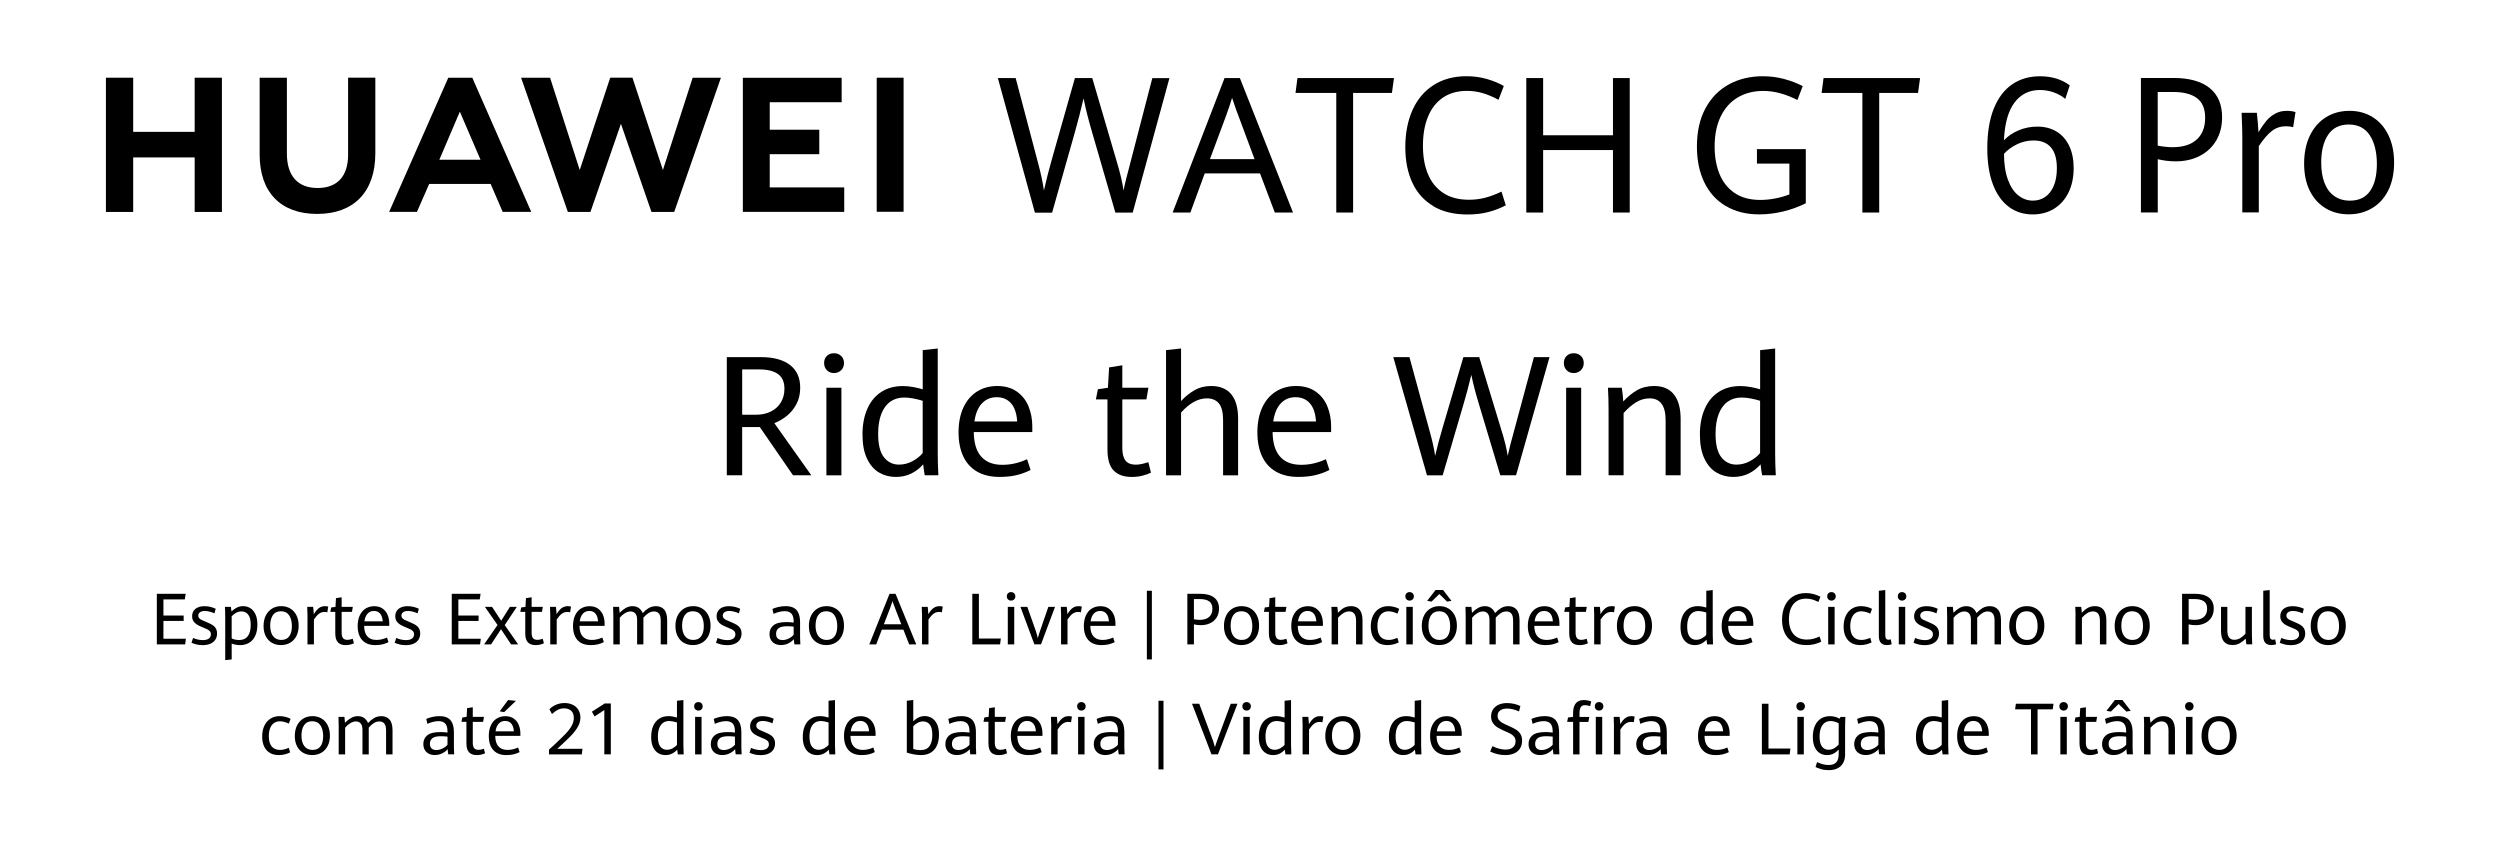 <?xml version="1.0" encoding="UTF-8"?> <svg xmlns="http://www.w3.org/2000/svg" id="Layer_1" viewBox="0 0 973.81 329.68"><g><path d="M283.12,139.11h13.32c4.87,0,8.64,1.02,11.29,3.07,2.65,2.05,3.97,5,3.97,8.85,0,2.46-.51,4.62-1.53,6.48s-2.28,3.39-3.8,4.58c-1.52,1.19-3.1,2.1-4.75,2.73l14.4,20.31h-7.12l-12.94-18.78h-6.87v18.78h-5.98v-46.03ZM294.5,161.55c2.18,0,4.11-.42,5.79-1.26,1.67-.84,2.97-2.02,3.89-3.56.92-1.54,1.38-3.3,1.38-5.29,0-2.63-.84-4.54-2.51-5.74-1.67-1.2-4.11-1.8-7.31-1.8h-6.64v17.64h5.4Z"></path><path d="M322.09,144.21c-.72-.73-1.08-1.67-1.08-2.81s.36-2.06,1.08-2.76,1.64-1.05,2.76-1.05,2.06.36,2.8,1.07c.74.71,1.11,1.63,1.11,2.75s-.38,2.08-1.13,2.81c-.75.73-1.68,1.1-2.78,1.1s-2.04-.37-2.76-1.1ZM321.9,151.03h5.85v34.11h-5.85v-34.11Z"></path><path d="M360.21,185.14c-.25-1.31-.46-2.73-.61-4.26-1.31,1.51-2.86,2.7-4.64,3.58-1.78.88-3.78,1.32-6.01,1.32-2.39,0-4.56-.57-6.51-1.7-1.95-1.13-3.52-2.93-4.7-5.4-1.19-2.47-1.78-5.61-1.78-9.42s.63-7.17,1.88-10.01c1.25-2.84,3.05-5.03,5.42-6.57,2.36-1.54,5.17-2.3,8.44-2.3,1.29,0,2.63.13,4.02.38,1.39.25,2.62.55,3.7.89v-15.26l5.85-.64v40.78c0,2.8.08,5.67.25,8.61h-5.31ZM355.47,179.62c1.67-.9,2.99-1.95,3.94-3.16v-20.34c-1.14-.36-2.37-.66-3.67-.91-1.3-.24-2.48-.36-3.54-.36-2.08,0-3.88.53-5.39,1.6-1.52,1.07-2.69,2.66-3.51,4.78-.83,2.12-1.24,4.72-1.24,7.79,0,4.18.76,7.21,2.27,9.11,1.51,1.9,3.47,2.85,5.86,2.85,1.84,0,3.6-.45,5.28-1.35Z"></path><path d="M402.1,168.29h-22.79c.04,4.26,1.01,7.45,2.91,9.58,1.9,2.13,4.64,3.19,8.22,3.19,3.29,0,6.5-.73,9.63-2.19l1.37,4.2c-1.72.87-3.53,1.54-5.45,2-1.92.47-4.15.7-6.69.7-3.41,0-6.31-.69-8.69-2.06-2.39-1.38-4.19-3.36-5.4-5.96-1.22-2.6-1.83-5.72-1.83-9.36s.64-6.98,1.91-9.7c1.27-2.71,3.05-4.78,5.32-6.2,2.28-1.42,4.9-2.13,7.87-2.13s5.6.73,7.64,2.19c2.04,1.46,3.56,3.38,4.53,5.77.97,2.39,1.46,4.98,1.46,7.77v2.19ZM396.22,164.16c-.21-3.14-1.01-5.49-2.4-7.07-1.39-1.58-3.25-2.37-5.58-2.37s-4.22.8-5.74,2.4c-1.52,1.6-2.5,3.95-2.94,7.04h16.66Z"></path><path d="M433.81,183.3c-1.62-1.65-2.43-4.4-2.43-8.23v-19.49h-4.51l.79-3.97,3.91-.57.45-7.92,5.15-.83v8.74h10.17l-.79,4.54h-9.38v18.91c0,2.27.42,3.92,1.27,4.96s2.17,1.56,3.97,1.56c1.34,0,2.97-.33,4.9-.98l1.02,4.1c-.98.47-2.1.86-3.37,1.18s-2.65.48-4.13.48c-3.05,0-5.39-.83-7.01-2.48Z"></path><path d="M479.6,153.58c1.78,2.14,2.67,5.31,2.67,9.5v22.06h-5.85v-21.55c0-2.94-.54-5.09-1.61-6.42s-2.65-2-4.75-2c-3.35,0-6.69,1.84-10.01,5.53v24.44h-5.85v-48.76l5.85-.64v20.47c1.61-1.72,3.35-3.12,5.23-4.21,1.88-1.09,4.04-1.64,6.5-1.64,3.43,0,6.04,1.07,7.82,3.21Z"></path><path d="M518.5,168.29h-22.79c.04,4.26,1.01,7.45,2.91,9.58,1.9,2.13,4.64,3.19,8.22,3.19,3.29,0,6.5-.73,9.63-2.19l1.37,4.2c-1.72.87-3.53,1.54-5.45,2-1.92.47-4.15.7-6.69.7-3.41,0-6.31-.69-8.69-2.06-2.39-1.38-4.19-3.36-5.4-5.96-1.22-2.6-1.83-5.72-1.83-9.36s.64-6.98,1.91-9.7c1.27-2.71,3.05-4.78,5.32-6.2,2.28-1.42,4.9-2.13,7.87-2.13s5.6.73,7.64,2.19c2.04,1.46,3.56,3.38,4.53,5.77.97,2.39,1.46,4.98,1.46,7.77v2.19ZM512.62,164.16c-.21-3.14-1.01-5.49-2.4-7.07-1.39-1.58-3.25-2.37-5.58-2.37s-4.22.8-5.74,2.4c-1.52,1.6-2.5,3.95-2.94,7.04h16.66Z"></path><path d="M542.72,139.11h6.29l7.88,28.86c1.02,3.62,1.73,6.83,2.13,9.6.89-3.77,1.82-7.3,2.8-10.58l8.2-27.88h6.17l8.62,28.35c1.25,3.98,2.08,7.35,2.48,10.11.28-1.34.61-2.74.99-4.21s.79-3,1.24-4.59c.02-.08.07-.29.16-.61l7.82-29.05h6.07l-13.03,46.03h-6.14l-8.14-27.11c-.72-2.37-1.32-4.47-1.8-6.29-.48-1.82-.93-3.73-1.35-5.72-1,4.18-2.03,8.08-3.12,11.73l-8.04,27.4h-6.1l-13.13-46.03Z"></path><path d="M610.24,144.21c-.72-.73-1.08-1.67-1.08-2.81s.36-2.06,1.08-2.76,1.64-1.05,2.76-1.05,2.06.36,2.8,1.07c.74.71,1.11,1.63,1.11,2.75s-.38,2.08-1.13,2.81c-.75.73-1.68,1.1-2.78,1.1s-2.04-.37-2.76-1.1ZM610.05,151.03h5.85v34.11h-5.85v-34.11Z"></path><path d="M626.58,159.74c0-3.2-.08-6.1-.25-8.71h5.4c.13.72.24,1.62.35,2.7.1,1.08.18,1.96.22,2.64,1.72-1.84,3.51-3.31,5.39-4.39,1.87-1.08,4.08-1.62,6.63-1.62,3.39,0,5.96,1.1,7.71,3.29,1.75,2.19,2.62,5.41,2.62,9.65v21.84h-5.85v-21.45c0-5.68-2.09-8.52-6.26-8.52-1.86,0-3.63.52-5.31,1.57-1.67,1.05-3.27,2.43-4.8,4.15v24.25h-5.85v-25.4Z"></path><path d="M686.4,185.14c-.25-1.31-.46-2.73-.61-4.26-1.31,1.51-2.86,2.7-4.64,3.58-1.78.88-3.78,1.32-6.01,1.32-2.39,0-4.56-.57-6.51-1.7-1.95-1.13-3.52-2.93-4.7-5.4-1.19-2.47-1.78-5.61-1.78-9.42s.63-7.17,1.88-10.01c1.25-2.84,3.05-5.03,5.42-6.57,2.36-1.54,5.17-2.3,8.44-2.3,1.29,0,2.63.13,4.02.38,1.39.25,2.62.55,3.7.89v-15.26l5.85-.64v40.78c0,2.8.08,5.67.25,8.61h-5.31ZM681.66,179.62c1.67-.9,2.99-1.95,3.94-3.16v-20.34c-1.14-.36-2.37-.66-3.67-.91-1.3-.24-2.48-.36-3.54-.36-2.08,0-3.88.53-5.39,1.6-1.52,1.07-2.69,2.66-3.51,4.78-.83,2.12-1.24,4.72-1.24,7.79,0,4.18.76,7.21,2.27,9.11,1.51,1.9,3.47,2.85,5.86,2.85,1.84,0,3.6-.45,5.28-1.35Z"></path></g><g><path d="M61.1,231.29h11.23l-.34,2.19h-8.33v6.28h7.88v2.11h-7.88v6.92h8.75l-.29,2.22h-11.03v-19.71Z"></path><path d="M76.55,251.02c-.76-.17-1.42-.39-1.96-.66l.63-1.87c.5.25,1.09.45,1.78.61.69.16,1.36.24,2,.24,1.03,0,1.82-.21,2.36-.61.53-.41.8-.97.8-1.67,0-.44-.12-.82-.36-1.12-.24-.3-.59-.57-1.04-.8-.45-.23-1.13-.52-2.01-.86-.86-.34-1.57-.7-2.13-1.06-.56-.36-.99-.8-1.31-1.31s-.47-1.14-.47-1.86c0-.8.19-1.49.57-2.08s.93-1.04,1.65-1.36c.73-.32,1.6-.48,2.63-.48,1.46,0,2.9.33,4.33.99l-.49,1.8c-.61-.29-1.24-.52-1.89-.68s-1.26-.25-1.84-.25c-.82,0-1.45.16-1.9.5-.45.33-.67.77-.67,1.31,0,.38.12.71.35.97.23.27.55.51.97.72s1.05.49,1.9.83c.93.39,1.66.74,2.21,1.06.54.32,1,.75,1.35,1.3s.54,1.25.54,2.09c0,.91-.22,1.7-.65,2.38-.43.68-1.07,1.2-1.91,1.58-.84.38-1.85.57-3.04.57-.83,0-1.62-.08-2.38-.25Z"></path><path d="M87.72,239.91c0-1.29-.04-2.46-.11-3.51h2.33c.12.68.2,1.27.23,1.78.62-.62,1.31-1.12,2.07-1.5.76-.38,1.59-.57,2.49-.57.99,0,1.9.25,2.73.75.83.5,1.5,1.29,2.02,2.36.52,1.08.78,2.44.78,4.1s-.27,3.1-.82,4.3c-.55,1.19-1.33,2.1-2.34,2.73-1.01.63-2.2.94-3.57.94-.59,0-1.17-.06-1.74-.17-.57-.11-1.08-.26-1.54-.44v6.18l-2.52.29v-17.24ZM96.52,247.82c.76-1.01,1.14-2.47,1.14-4.4s-.33-3.18-.98-4.01c-.65-.83-1.52-1.25-2.59-1.25-1.38,0-2.66.63-3.85,1.89v8.64c.41.2.87.35,1.38.46s1.02.16,1.54.16c1.49,0,2.61-.5,3.37-1.51Z"></path><path d="M105.93,250.4c-1.02-.59-1.82-1.44-2.4-2.55-.58-1.12-.87-2.45-.87-4s.29-2.93.87-4.09,1.39-2.06,2.43-2.7c1.04-.63,2.23-.95,3.59-.95s2.5.31,3.53.93c1.03.62,1.82,1.5,2.4,2.65.57,1.15.86,2.49.86,4.02s-.3,2.93-.89,4.06-1.41,2.01-2.46,2.61c-1.04.6-2.23.9-3.55.9s-2.47-.29-3.49-.88ZM112.68,247.84c.68-.95,1.02-2.27,1.02-3.96s-.36-3.16-1.08-4.21c-.72-1.04-1.78-1.57-3.18-1.57s-2.46.51-3.15,1.52c-.69,1.01-1.04,2.37-1.04,4.07,0,1.16.17,2.16.5,2.99.34.84.83,1.48,1.48,1.92.65.44,1.44.67,2.37.67,1.37,0,2.4-.48,3.08-1.43Z"></path><path d="M119.78,240.07c0-.82-.04-2.04-.11-3.68h2.31c.05.41.1.9.15,1.48s.08,1.03.1,1.37c.4-.65.79-1.19,1.17-1.63.38-.45.83-.81,1.35-1.08s1.11-.42,1.77-.42c.49,0,.93.06,1.33.18l-.35,2.22c-.34-.09-.71-.14-1.09-.14-.81,0-1.52.23-2.14.69-.62.46-1.28,1.2-1.99,2.23v9.72h-2.51v-10.93Z"></path><path d="M131.64,250.21c-.69-.71-1.04-1.88-1.04-3.53v-8.35h-1.93l.34-1.7,1.67-.24.19-3.39,2.21-.35v3.74h4.36l-.34,1.95h-4.02v8.1c0,.97.18,1.68.54,2.13.36.44.93.67,1.7.67.57,0,1.27-.14,2.1-.42l.44,1.76c-.42.2-.9.37-1.44.5-.54.14-1.14.21-1.77.21-1.31,0-2.31-.35-3-1.06Z"></path><path d="M151.6,243.79h-9.76c.02,1.82.43,3.19,1.25,4.11.81.91,1.99,1.37,3.52,1.37,1.41,0,2.78-.31,4.13-.94l.59,1.8c-.73.37-1.51.66-2.33.86-.82.2-1.78.3-2.87.3-1.46,0-2.7-.3-3.72-.88-1.02-.59-1.79-1.44-2.31-2.55-.52-1.11-.78-2.45-.78-4.01s.27-2.99.82-4.15c.54-1.16,1.3-2.05,2.28-2.66s2.1-.91,3.37-.91,2.4.31,3.27.94c.88.63,1.52,1.45,1.94,2.47.42,1.02.63,2.13.63,3.33v.94ZM149.08,242.02c-.09-1.34-.43-2.35-1.03-3.03-.59-.68-1.39-1.01-2.39-1.01s-1.81.34-2.46,1.03-1.07,1.69-1.26,3.02h7.13Z"></path><path d="M155.68,251.02c-.76-.17-1.42-.39-1.96-.66l.63-1.87c.5.25,1.09.45,1.78.61.69.16,1.36.24,2,.24,1.03,0,1.82-.21,2.36-.61.53-.41.8-.97.8-1.67,0-.44-.12-.82-.36-1.12-.24-.3-.59-.57-1.04-.8-.45-.23-1.13-.52-2.01-.86-.86-.34-1.57-.7-2.13-1.06-.56-.36-.99-.8-1.31-1.31s-.47-1.14-.47-1.86c0-.8.19-1.49.57-2.08s.93-1.04,1.65-1.36c.73-.32,1.6-.48,2.63-.48,1.46,0,2.9.33,4.33.99l-.49,1.8c-.61-.29-1.24-.52-1.89-.68s-1.26-.25-1.84-.25c-.82,0-1.45.16-1.9.5-.45.33-.67.77-.67,1.31,0,.38.12.71.35.97.23.27.55.51.97.72s1.05.49,1.9.83c.93.39,1.66.74,2.21,1.06.54.32,1,.75,1.35,1.3s.54,1.25.54,2.09c0,.91-.22,1.7-.65,2.38-.43.68-1.07,1.2-1.91,1.58-.84.38-1.85.57-3.04.57-.83,0-1.62-.08-2.38-.25Z"></path><path d="M175.98,231.29h11.23l-.34,2.19h-8.33v6.28h7.88v2.11h-7.88v6.92h8.75l-.29,2.22h-11.03v-19.71Z"></path><path d="M193.8,243.45l-4.92-7.05h2.79l3.55,5.4,3.39-5.4h2.7l-4.71,7.08,5.24,7.53h-2.76l-3.93-5.91-3.88,5.91h-2.71l5.24-7.56Z"></path><path d="M205.64,250.21c-.69-.71-1.04-1.88-1.04-3.53v-8.35h-1.93l.34-1.7,1.67-.24.19-3.39,2.21-.35v3.74h4.36l-.34,1.95h-4.02v8.1c0,.97.18,1.68.54,2.13.36.44.93.67,1.7.67.57,0,1.27-.14,2.1-.42l.44,1.76c-.42.2-.9.37-1.44.5-.54.14-1.14.21-1.77.21-1.31,0-2.31-.35-3-1.06Z"></path><path d="M214.35,240.07c0-.82-.04-2.04-.11-3.68h2.31c.05.41.1.9.15,1.48s.08,1.03.1,1.37c.4-.65.79-1.19,1.17-1.63.38-.45.83-.81,1.35-1.08s1.11-.42,1.77-.42c.49,0,.93.06,1.33.18l-.35,2.22c-.34-.09-.71-.14-1.09-.14-.81,0-1.52.23-2.14.69-.62.46-1.28,1.2-1.99,2.23v9.72h-2.51v-10.93Z"></path><path d="M235.48,243.79h-9.76c.02,1.82.43,3.19,1.25,4.11.81.91,1.99,1.37,3.52,1.37,1.41,0,2.78-.31,4.13-.94l.59,1.8c-.73.37-1.51.66-2.33.86-.82.2-1.78.3-2.87.3-1.46,0-2.7-.3-3.72-.88-1.02-.59-1.79-1.44-2.31-2.55-.52-1.11-.78-2.45-.78-4.01s.27-2.99.82-4.15c.54-1.16,1.3-2.05,2.28-2.66s2.1-.91,3.37-.91,2.4.31,3.27.94c.88.63,1.52,1.45,1.94,2.47.42,1.02.63,2.13.63,3.33v.94ZM232.96,242.02c-.09-1.34-.43-2.35-1.03-3.03-.59-.68-1.39-1.01-2.39-1.01s-1.81.34-2.46,1.03-1.07,1.69-1.26,3.02h7.13Z"></path><path d="M238.91,240.25c0-1.26-.03-2.55-.08-3.85h2.31c.07.53.15,1.3.22,2.29.74-.75,1.52-1.37,2.34-1.85.83-.48,1.72-.72,2.7-.72,1.82,0,3.14.89,3.95,2.67.73-.79,1.5-1.43,2.33-1.93.83-.49,1.79-.74,2.87-.74,1.32,0,2.37.44,3.15,1.31.79.88,1.18,2.29,1.18,4.23v9.35h-2.51v-9.25c0-1.31-.23-2.24-.7-2.78-.47-.54-1.1-.81-1.89-.81s-1.49.21-2.14.62-1.33,1.01-2.02,1.78v10.44h-2.45v-9.6c0-1.12-.24-1.95-.71-2.46s-1.08-.78-1.81-.78c-.77,0-1.55.25-2.32.74s-1.41,1.06-1.91,1.7v10.4h-2.51v-10.76Z"></path><path d="M266.37,250.4c-1.02-.59-1.82-1.44-2.4-2.55-.58-1.12-.87-2.45-.87-4s.29-2.93.87-4.09,1.39-2.06,2.43-2.7c1.04-.63,2.23-.95,3.59-.95s2.5.31,3.53.93c1.03.62,1.82,1.5,2.4,2.65.57,1.15.86,2.49.86,4.02s-.3,2.93-.89,4.06-1.41,2.01-2.46,2.61c-1.04.6-2.23.9-3.55.9s-2.47-.29-3.49-.88ZM273.13,247.84c.68-.95,1.02-2.27,1.02-3.96s-.36-3.16-1.08-4.21c-.72-1.04-1.78-1.57-3.18-1.57s-2.46.51-3.15,1.52c-.69,1.01-1.04,2.37-1.04,4.07,0,1.16.17,2.16.5,2.99.34.84.83,1.48,1.48,1.92.65.44,1.44.67,2.37.67,1.37,0,2.4-.48,3.08-1.43Z"></path><path d="M280.85,251.02c-.76-.17-1.42-.39-1.96-.66l.63-1.87c.5.25,1.09.45,1.78.61.69.16,1.36.24,2,.24,1.03,0,1.82-.21,2.36-.61.53-.41.8-.97.8-1.67,0-.44-.12-.82-.36-1.12-.24-.3-.59-.57-1.04-.8-.45-.23-1.13-.52-2.01-.86-.86-.34-1.57-.7-2.13-1.06-.56-.36-.99-.8-1.31-1.31s-.47-1.14-.47-1.86c0-.8.19-1.49.57-2.08s.93-1.04,1.65-1.36c.73-.32,1.6-.48,2.63-.48,1.46,0,2.9.33,4.33.99l-.49,1.8c-.61-.29-1.24-.52-1.89-.68s-1.26-.25-1.84-.25c-.82,0-1.45.16-1.9.5-.45.33-.67.77-.67,1.31,0,.38.12.71.35.97.23.27.55.51.97.72s1.05.49,1.9.83c.93.39,1.66.74,2.21,1.06.54.32,1,.75,1.35,1.3s.54,1.25.54,2.09c0,.91-.22,1.7-.65,2.38-.43.68-1.07,1.2-1.91,1.58-.84.38-1.85.57-3.04.57-.83,0-1.62-.08-2.38-.25Z"></path><path d="M309.45,251c-.1-.45-.17-1.13-.22-2.03-.54.65-1.25,1.19-2.13,1.63-.88.44-1.84.67-2.91.67-.84,0-1.6-.16-2.27-.49s-1.2-.81-1.59-1.46c-.39-.64-.59-1.43-.59-2.35,0-1.41.51-2.54,1.53-3.38,1.02-.85,2.7-1.27,5.06-1.27.9,0,1.84.06,2.82.19v-.37c0-1.51-.3-2.56-.91-3.17s-1.46-.91-2.56-.91c-.73,0-1.48.1-2.27.31-.79.21-1.48.46-2.09.75l-.44-1.92c.54-.26,1.27-.51,2.21-.74.94-.23,1.92-.35,2.95-.35,1.18,0,2.18.2,3,.59.82.39,1.46,1.05,1.92,1.99s.69,2.2.69,3.78v5.77c0,.61.04,1.53.11,2.76h-2.31ZM307.24,248.71c.81-.4,1.45-.89,1.91-1.46v-3.16c-.91-.1-1.75-.15-2.52-.15-1.62,0-2.75.26-3.38.79-.63.53-.95,1.23-.95,2.12s.22,1.47.67,1.87c.45.4,1.05.6,1.82.6.82,0,1.63-.2,2.44-.61Z"></path><path d="M318.35,250.4c-1.02-.59-1.82-1.44-2.4-2.55-.58-1.12-.87-2.45-.87-4s.29-2.93.87-4.09,1.39-2.06,2.43-2.7c1.04-.63,2.23-.95,3.59-.95s2.5.31,3.53.93c1.03.62,1.82,1.5,2.4,2.65.57,1.15.86,2.49.86,4.02s-.3,2.93-.89,4.06-1.41,2.01-2.46,2.61c-1.04.6-2.23.9-3.55.9s-2.47-.29-3.49-.88ZM325.11,247.84c.68-.95,1.02-2.27,1.02-3.96s-.36-3.16-1.08-4.21c-.72-1.04-1.78-1.57-3.18-1.57s-2.46.51-3.15,1.52c-.69,1.01-1.04,2.37-1.04,4.07,0,1.16.17,2.16.5,2.99.34.84.83,1.48,1.48,1.92.65.44,1.44.67,2.37.67,1.37,0,2.4-.48,3.08-1.43Z"></path><path d="M351.9,245.27h-8.4l-2.18,5.73h-2.7l7.88-19.71h2.33l8.07,19.71h-2.76l-2.25-5.73ZM344.29,243.17h6.78l-2.44-6.32c-.23-.53-.5-1.27-.82-2.22l-.16-.45c-.25.82-.56,1.69-.91,2.63l-2.45,6.36Z"></path><path d="M359.16,240.07c0-.82-.04-2.04-.11-3.68h2.31c.05.41.1.9.15,1.48s.08,1.03.1,1.37c.4-.65.79-1.19,1.17-1.63.38-.45.83-.81,1.35-1.08s1.11-.42,1.77-.42c.49,0,.93.06,1.33.18l-.35,2.22c-.34-.09-.71-.14-1.09-.14-.81,0-1.52.23-2.14.69-.62.46-1.28,1.2-1.99,2.23v9.72h-2.51v-10.93Z"></path><path d="M378.74,231.29h2.56v17.43h8.55l-.29,2.29h-10.82v-19.71Z"></path><path d="M392.64,233.47c-.31-.31-.46-.71-.46-1.2s.15-.88.46-1.18.7-.45,1.18-.45.88.15,1.2.46c.32.31.48.7.48,1.18s-.16.89-.48,1.2c-.32.31-.72.47-1.19.47s-.88-.16-1.18-.47ZM392.56,236.39h2.51v14.61h-2.51v-14.61Z"></path><path d="M397.49,236.39h2.67l3.32,9.42c.14.38.28.84.42,1.37.14.53.26,1,.35,1.41.11-.43.25-.9.41-1.44.16-.53.31-.98.45-1.36l3.25-9.41h2.6l-5.46,14.61h-2.59l-5.43-14.61Z"></path><path d="M413.33,240.07c0-.82-.04-2.04-.11-3.68h2.31c.05.41.1.9.15,1.48.04.58.08,1.03.09,1.37.4-.65.79-1.19,1.17-1.63.38-.45.83-.81,1.35-1.08.52-.28,1.11-.42,1.77-.42.49,0,.93.06,1.33.18l-.35,2.22c-.34-.09-.71-.14-1.09-.14-.81,0-1.52.23-2.14.69-.62.46-1.28,1.2-1.99,2.23v9.72h-2.51v-10.93Z"></path><path d="M434.46,243.79h-9.76c.02,1.82.43,3.19,1.25,4.11.81.91,1.98,1.37,3.52,1.37,1.41,0,2.78-.31,4.13-.94l.59,1.8c-.74.37-1.51.66-2.33.86s-1.78.3-2.87.3c-1.46,0-2.7-.3-3.72-.88-1.02-.59-1.79-1.44-2.31-2.55-.52-1.11-.78-2.45-.78-4.01s.27-2.99.82-4.15,1.3-2.05,2.28-2.66c.98-.61,2.1-.91,3.37-.91s2.4.31,3.28.94c.87.63,1.52,1.45,1.94,2.47.42,1.02.63,2.13.63,3.33v.94ZM431.95,242.02c-.09-1.34-.43-2.35-1.03-3.03-.59-.68-1.39-1.01-2.39-1.01s-1.81.34-2.46,1.03c-.65.69-1.07,1.69-1.26,3.02h7.13Z"></path><path d="M446.73,230.12h1.95v26.74h-1.95v-26.74Z"></path><path d="M462.5,231.29h4.96c2.4,0,4.22.49,5.49,1.48,1.26.99,1.89,2.41,1.89,4.28,0,1.3-.3,2.43-.89,3.41-.6.98-1.43,1.73-2.5,2.26-1.07.53-2.3.8-3.68.8-.9,0-1.8-.1-2.71-.31v7.8h-2.56v-19.71ZM470.99,240.31c.85-.76,1.27-1.81,1.27-3.16s-.41-2.3-1.24-2.9c-.83-.6-2.04-.9-3.62-.9h-2.34v7.87c.85.15,1.6.23,2.23.23,1.61,0,2.85-.38,3.7-1.14Z"></path><path d="M480.03,250.4c-1.02-.59-1.82-1.44-2.4-2.55-.58-1.12-.87-2.45-.87-4s.29-2.93.87-4.09,1.39-2.06,2.43-2.7,2.23-.95,3.59-.95,2.5.31,3.53.93c1.03.62,1.82,1.5,2.4,2.65.57,1.15.86,2.49.86,4.02s-.3,2.93-.89,4.06c-.6,1.14-1.41,2.01-2.46,2.61-1.04.6-2.23.9-3.55.9s-2.47-.29-3.49-.88ZM486.79,247.84c.68-.95,1.02-2.27,1.02-3.96s-.36-3.16-1.08-4.21-1.78-1.57-3.18-1.57-2.46.51-3.15,1.52c-.69,1.01-1.04,2.37-1.04,4.07,0,1.16.17,2.16.5,2.99.34.84.83,1.48,1.48,1.92s1.44.67,2.37.67c1.37,0,2.4-.48,3.08-1.43Z"></path><path d="M495.3,250.21c-.69-.71-1.04-1.88-1.04-3.53v-8.35h-1.93l.34-1.7,1.67-.24.19-3.39,2.21-.35v3.74h4.36l-.34,1.95h-4.02v8.1c0,.97.18,1.68.54,2.13.36.44.93.67,1.7.67.57,0,1.27-.14,2.1-.42l.43,1.76c-.42.2-.9.37-1.44.5-.54.14-1.13.21-1.77.21-1.31,0-2.31-.35-3-1.06Z"></path><path d="M515.26,243.79h-9.76c.02,1.82.43,3.19,1.25,4.11.81.91,1.98,1.37,3.52,1.37,1.41,0,2.78-.31,4.13-.94l.59,1.8c-.74.37-1.51.66-2.33.86s-1.78.3-2.87.3c-1.46,0-2.7-.3-3.72-.88-1.02-.59-1.79-1.44-2.31-2.55-.52-1.11-.78-2.45-.78-4.01s.27-2.99.82-4.15,1.3-2.05,2.28-2.66c.98-.61,2.1-.91,3.37-.91s2.4.31,3.28.94c.87.63,1.52,1.45,1.94,2.47.42,1.02.63,2.13.63,3.33v.94ZM512.74,242.02c-.09-1.34-.43-2.35-1.03-3.03-.59-.68-1.39-1.01-2.39-1.01s-1.81.34-2.46,1.03c-.65.69-1.07,1.69-1.26,3.02h7.13Z"></path><path d="M518.72,240.12c0-1.37-.04-2.61-.11-3.73h2.31c.05.31.1.69.15,1.16.04.46.08.84.09,1.13.74-.79,1.5-1.42,2.31-1.88.8-.46,1.75-.69,2.84-.69,1.45,0,2.55.47,3.3,1.41.75.94,1.12,2.32,1.12,4.13v9.35h-2.51v-9.19c0-2.43-.89-3.65-2.68-3.65-.8,0-1.56.22-2.27.67-.72.45-1.4,1.04-2.06,1.78v10.39h-2.51v-10.88Z"></path><path d="M537.01,250.45c-.98-.55-1.73-1.36-2.26-2.44-.53-1.08-.8-2.4-.8-3.95s.28-3.01.85-4.21c.57-1.2,1.36-2.12,2.39-2.77,1.03-.65,2.21-.97,3.55-.97.76,0,1.53.1,2.29.29s1.43.45,1.99.76l-.69,1.87c-.53-.27-1.11-.49-1.74-.66-.63-.17-1.22-.25-1.76-.25-.91,0-1.68.24-2.33.71-.64.47-1.13,1.14-1.46,2.01s-.5,1.89-.5,3.07c0,1.79.38,3.13,1.13,4.02.75.89,1.83,1.34,3.23,1.34.55,0,1.11-.07,1.65-.21s1.14-.34,1.76-.61l.54,1.78c-.63.32-1.31.57-2.06.76-.74.19-1.53.29-2.35.29-1.33,0-2.48-.27-3.45-.82Z"></path><path d="M547.88,233.47c-.31-.31-.46-.71-.46-1.2s.15-.88.46-1.18.7-.45,1.18-.45.88.15,1.2.46c.32.31.48.7.48,1.18s-.16.89-.48,1.2c-.32.31-.72.47-1.19.47s-.88-.16-1.18-.47ZM547.8,236.39h2.51v14.61h-2.51v-14.61Z"></path><path d="M557.09,250.4c-1.02-.59-1.82-1.44-2.4-2.55-.58-1.12-.87-2.45-.87-4s.29-2.93.87-4.09,1.39-2.06,2.43-2.7,2.23-.95,3.59-.95,2.5.31,3.53.93c1.03.62,1.82,1.5,2.4,2.65.57,1.15.86,2.49.86,4.02s-.3,2.93-.89,4.06c-.6,1.14-1.41,2.01-2.46,2.61-1.04.6-2.23.9-3.55.9s-2.47-.29-3.49-.88ZM555.91,234.04l3.27-4.22h2.94l3.25,4.22-1.69.3-3.04-2.95-3.01,2.95-1.73-.3ZM563.85,247.84c.68-.95,1.02-2.27,1.02-3.96s-.36-3.16-1.08-4.21-1.78-1.57-3.18-1.57-2.46.51-3.15,1.52c-.69,1.01-1.04,2.37-1.04,4.07,0,1.16.17,2.16.5,2.99.34.84.83,1.48,1.48,1.92s1.44.67,2.37.67c1.37,0,2.4-.48,3.08-1.43Z"></path><path d="M570.92,240.25c0-1.26-.03-2.55-.08-3.85h2.31c.07.53.14,1.3.22,2.29.74-.75,1.52-1.37,2.34-1.85.83-.48,1.73-.72,2.7-.72,1.82,0,3.14.89,3.95,2.67.73-.79,1.5-1.43,2.34-1.93.83-.49,1.79-.74,2.87-.74,1.32,0,2.37.44,3.15,1.31.79.88,1.18,2.29,1.18,4.23v9.35h-2.51v-9.25c0-1.31-.23-2.24-.7-2.78-.47-.54-1.1-.81-1.89-.81s-1.49.21-2.15.62-1.33,1.01-2.02,1.78v10.44h-2.45v-9.6c0-1.12-.24-1.95-.71-2.46-.47-.52-1.08-.78-1.81-.78-.77,0-1.55.25-2.32.74s-1.41,1.06-1.91,1.7v10.4h-2.51v-10.76Z"></path><path d="M607.4,243.79h-9.76c.02,1.82.43,3.19,1.25,4.11.81.91,1.98,1.37,3.52,1.37,1.41,0,2.78-.31,4.13-.94l.59,1.8c-.74.37-1.51.66-2.33.86s-1.78.3-2.87.3c-1.46,0-2.7-.3-3.72-.88-1.02-.59-1.79-1.44-2.31-2.55-.52-1.11-.78-2.45-.78-4.01s.27-2.99.82-4.15,1.3-2.05,2.28-2.66c.98-.61,2.1-.91,3.37-.91s2.4.31,3.28.94c.87.63,1.52,1.45,1.94,2.47.42,1.02.63,2.13.63,3.33v.94ZM604.89,242.02c-.09-1.34-.43-2.35-1.03-3.03-.59-.68-1.39-1.01-2.39-1.01s-1.81.34-2.46,1.03c-.65.69-1.07,1.69-1.26,3.02h7.13Z"></path><path d="M612.29,250.21c-.69-.71-1.04-1.88-1.04-3.53v-8.35h-1.93l.34-1.7,1.67-.24.19-3.39,2.21-.35v3.74h4.36l-.34,1.95h-4.02v8.1c0,.97.18,1.68.54,2.13.36.44.93.67,1.7.67.57,0,1.27-.14,2.1-.42l.43,1.76c-.42.2-.9.37-1.44.5-.54.14-1.13.21-1.77.21-1.31,0-2.31-.35-3-1.06Z"></path><path d="M620.99,240.07c0-.82-.04-2.04-.11-3.68h2.31c.05.41.1.9.15,1.48.04.58.08,1.03.09,1.37.4-.65.79-1.19,1.17-1.63.38-.45.83-.81,1.35-1.08.52-.28,1.11-.42,1.77-.42.49,0,.93.06,1.33.18l-.35,2.22c-.34-.09-.71-.14-1.09-.14-.81,0-1.52.23-2.14.69-.62.46-1.28,1.2-1.99,2.23v9.72h-2.51v-10.93Z"></path><path d="M633.09,250.4c-1.02-.59-1.82-1.44-2.4-2.55-.58-1.12-.87-2.45-.87-4s.29-2.93.87-4.09,1.39-2.06,2.43-2.7,2.23-.95,3.59-.95,2.5.31,3.53.93c1.03.62,1.82,1.5,2.4,2.65.57,1.15.86,2.49.86,4.02s-.3,2.93-.89,4.06c-.6,1.14-1.41,2.01-2.46,2.61-1.04.6-2.23.9-3.55.9s-2.47-.29-3.49-.88ZM639.85,247.84c.68-.95,1.02-2.27,1.02-3.96s-.36-3.16-1.08-4.21-1.78-1.57-3.18-1.57-2.46.51-3.15,1.52c-.69,1.01-1.04,2.37-1.04,4.07,0,1.16.17,2.16.5,2.99.34.84.83,1.48,1.48,1.92s1.44.67,2.37.67c1.37,0,2.4-.48,3.08-1.43Z"></path><path d="M664.97,251c-.11-.56-.2-1.17-.26-1.82-.56.64-1.22,1.15-1.99,1.53-.76.38-1.62.57-2.57.57-1.03,0-1.96-.24-2.79-.73-.83-.49-1.51-1.26-2.01-2.31-.51-1.06-.76-2.4-.76-4.04s.27-3.07.8-4.29c.53-1.22,1.31-2.15,2.32-2.81,1.01-.66,2.22-.99,3.62-.99.55,0,1.13.05,1.72.16.6.11,1.12.24,1.59.38v-6.53l2.51-.27v17.47c0,1.2.04,2.43.11,3.69h-2.27ZM662.94,248.64c.72-.39,1.28-.84,1.69-1.36v-8.71c-.49-.15-1.01-.28-1.57-.39-.56-.1-1.06-.16-1.52-.16-.89,0-1.66.23-2.31.69-.65.46-1.15,1.14-1.5,2.05s-.53,2.02-.53,3.34c0,1.79.33,3.09.97,3.9.65.81,1.49,1.22,2.51,1.22.79,0,1.54-.19,2.26-.58Z"></path><path d="M682.91,243.79h-9.76c.02,1.82.43,3.19,1.25,4.11.81.91,1.98,1.37,3.52,1.37,1.41,0,2.78-.31,4.13-.94l.59,1.8c-.74.37-1.51.66-2.33.86s-1.78.3-2.87.3c-1.46,0-2.7-.3-3.72-.88-1.02-.59-1.79-1.44-2.31-2.55-.52-1.11-.78-2.45-.78-4.01s.27-2.99.82-4.15,1.3-2.05,2.28-2.66c.98-.61,2.1-.91,3.37-.91s2.4.31,3.28.94c.87.63,1.52,1.45,1.94,2.47.42,1.02.63,2.13.63,3.33v.94ZM680.4,242.02c-.09-1.34-.43-2.35-1.03-3.03-.59-.68-1.39-1.01-2.39-1.01s-1.81.34-2.46,1.03c-.65.69-1.07,1.69-1.26,3.02h7.13Z"></path><path d="M698.45,250.08c-1.42-.79-2.49-1.93-3.21-3.41s-1.09-3.24-1.09-5.27.37-3.89,1.1-5.45c.74-1.57,1.8-2.78,3.2-3.64,1.4-.86,3.06-1.29,4.98-1.29,1.08,0,2.1.13,3.06.4.96.26,1.83.61,2.61,1.03l-.8,2.03c-.82-.43-1.61-.75-2.38-.97s-1.57-.33-2.41-.33c-1.43,0-2.64.33-3.64.98-1,.65-1.76,1.58-2.27,2.79-.51,1.21-.77,2.63-.77,4.26s.25,2.95.75,4.13,1.27,2.11,2.32,2.78c1.05.67,2.36,1.01,3.94,1.01.84,0,1.65-.1,2.45-.3s1.62-.5,2.48-.9l.65,2.01c-.83.42-1.72.75-2.65.98-.93.24-1.99.35-3.16.35-2.02,0-3.74-.4-5.16-1.19Z"></path><path d="M712.2,233.47c-.31-.31-.46-.71-.46-1.2s.15-.88.46-1.18.7-.45,1.18-.45.88.15,1.2.46c.32.31.48.7.48,1.18s-.16.89-.48,1.2c-.32.31-.72.47-1.19.47s-.88-.16-1.18-.47ZM712.12,236.39h2.51v14.61h-2.51v-14.61Z"></path><path d="M721.19,250.45c-.98-.55-1.73-1.36-2.26-2.44-.53-1.08-.8-2.4-.8-3.95s.28-3.01.85-4.21c.57-1.2,1.36-2.12,2.39-2.77,1.03-.65,2.21-.97,3.55-.97.76,0,1.53.1,2.29.29s1.43.45,1.99.76l-.69,1.87c-.53-.27-1.11-.49-1.74-.66-.63-.17-1.22-.25-1.76-.25-.91,0-1.68.24-2.33.71-.64.47-1.13,1.14-1.46,2.01s-.5,1.89-.5,3.07c0,1.79.38,3.13,1.13,4.02.75.89,1.83,1.34,3.23,1.34.55,0,1.11-.07,1.65-.21s1.14-.34,1.76-.61l.54,1.78c-.63.32-1.31.57-2.06.76-.74.19-1.53.29-2.35.29-1.33,0-2.48-.27-3.45-.82Z"></path><path d="M732.65,250.4c-.53-.58-.8-1.47-.8-2.67v-17.62l2.51-.27v17.47c0,.69.1,1.18.31,1.46.21.28.56.42,1.06.42.18,0,.44-.04.78-.14l.34,1.92c-.25.09-.54.16-.9.22s-.67.08-.95.08c-1.03,0-1.81-.29-2.34-.87Z"></path><path d="M739.7,233.47c-.31-.31-.46-.71-.46-1.2s.15-.88.46-1.18.7-.45,1.18-.45.88.15,1.2.46c.32.31.48.7.48,1.18s-.16.89-.48,1.2c-.32.31-.72.47-1.19.47s-.88-.16-1.18-.47ZM739.62,236.39h2.51v14.61h-2.51v-14.61Z"></path><path d="M747.33,251.02c-.76-.17-1.42-.39-1.96-.66l.63-1.87c.5.25,1.09.45,1.78.61.69.16,1.36.24,2,.24,1.03,0,1.82-.21,2.35-.61.54-.41.8-.97.8-1.67,0-.44-.12-.82-.36-1.12s-.59-.57-1.04-.8c-.45-.23-1.13-.52-2.02-.86-.86-.34-1.57-.7-2.13-1.06-.56-.36-1-.8-1.31-1.31s-.47-1.14-.47-1.86c0-.8.19-1.49.57-2.08.38-.59.93-1.04,1.65-1.36.73-.32,1.6-.48,2.63-.48,1.46,0,2.9.33,4.33.99l-.49,1.8c-.61-.29-1.24-.52-1.89-.68-.65-.16-1.26-.25-1.85-.25-.82,0-1.45.16-1.9.5-.45.33-.67.77-.67,1.31,0,.38.12.71.35.97.23.27.55.51.97.72s1.05.49,1.9.83c.92.39,1.66.74,2.21,1.06.54.32,1,.75,1.35,1.3s.54,1.25.54,2.09c0,.91-.22,1.7-.65,2.38-.43.68-1.07,1.2-1.91,1.58-.84.38-1.85.57-3.04.57-.83,0-1.62-.08-2.38-.25Z"></path><path d="M758.46,240.25c0-1.26-.03-2.55-.08-3.85h2.31c.07.53.14,1.3.22,2.29.74-.75,1.52-1.37,2.34-1.85.83-.48,1.73-.72,2.7-.72,1.82,0,3.14.89,3.95,2.67.73-.79,1.5-1.43,2.34-1.93.83-.49,1.79-.74,2.87-.74,1.32,0,2.37.44,3.15,1.31.79.88,1.18,2.29,1.18,4.23v9.35h-2.51v-9.25c0-1.31-.23-2.24-.7-2.78-.47-.54-1.1-.81-1.89-.81s-1.49.21-2.15.62-1.33,1.01-2.02,1.78v10.44h-2.45v-9.6c0-1.12-.24-1.95-.71-2.46-.47-.52-1.08-.78-1.81-.78-.77,0-1.55.25-2.32.74s-1.41,1.06-1.91,1.7v10.4h-2.51v-10.76Z"></path><path d="M785.92,250.4c-1.02-.59-1.82-1.44-2.4-2.55-.58-1.12-.87-2.45-.87-4s.29-2.93.87-4.09,1.39-2.06,2.43-2.7,2.23-.95,3.59-.95,2.5.31,3.53.93c1.03.62,1.82,1.5,2.4,2.65.57,1.15.86,2.49.86,4.02s-.3,2.93-.89,4.06c-.6,1.14-1.41,2.01-2.46,2.61-1.04.6-2.23.9-3.55.9s-2.47-.29-3.49-.88ZM792.68,247.84c.68-.95,1.02-2.27,1.02-3.96s-.36-3.16-1.08-4.21-1.78-1.57-3.18-1.57-2.46.51-3.15,1.52c-.69,1.01-1.04,2.37-1.04,4.07,0,1.16.17,2.16.5,2.99.34.84.83,1.48,1.48,1.92s1.44.67,2.37.67c1.37,0,2.4-.48,3.08-1.43Z"></path><path d="M808.47,240.12c0-1.37-.04-2.61-.11-3.73h2.31c.05.31.1.69.15,1.16.04.46.08.84.09,1.13.74-.79,1.5-1.42,2.31-1.88.8-.46,1.75-.69,2.84-.69,1.45,0,2.55.47,3.3,1.41.75.94,1.12,2.32,1.12,4.13v9.35h-2.51v-9.19c0-2.43-.89-3.65-2.68-3.65-.8,0-1.56.22-2.27.67-.72.45-1.4,1.04-2.06,1.78v10.39h-2.51v-10.88Z"></path><path d="M826.98,250.4c-1.02-.59-1.82-1.44-2.4-2.55-.58-1.12-.87-2.45-.87-4s.29-2.93.87-4.09,1.39-2.06,2.43-2.7,2.23-.95,3.59-.95,2.5.31,3.53.93c1.03.62,1.82,1.5,2.4,2.65.57,1.15.86,2.49.86,4.02s-.3,2.93-.89,4.06c-.6,1.14-1.41,2.01-2.46,2.61-1.04.6-2.23.9-3.55.9s-2.47-.29-3.49-.88ZM833.74,247.84c.68-.95,1.02-2.27,1.02-3.96s-.36-3.16-1.08-4.21-1.78-1.57-3.18-1.57-2.46.51-3.15,1.52c-.69,1.01-1.04,2.37-1.04,4.07,0,1.16.17,2.16.5,2.99.34.84.83,1.48,1.48,1.92s1.44.67,2.37.67c1.37,0,2.4-.48,3.08-1.43Z"></path><path d="M849.97,231.29h4.96c2.4,0,4.22.49,5.49,1.48,1.26.99,1.89,2.41,1.89,4.28,0,1.3-.3,2.43-.89,3.41-.6.98-1.43,1.73-2.5,2.26-1.07.53-2.3.8-3.68.8-.9,0-1.8-.1-2.71-.31v7.8h-2.56v-19.71ZM858.46,240.31c.85-.76,1.27-1.81,1.27-3.16s-.41-2.3-1.24-2.9c-.83-.6-2.04-.9-3.62-.9h-2.34v7.87c.85.15,1.6.23,2.23.23,1.61,0,2.85-.38,3.7-1.14Z"></path><path d="M866.25,249.89c-.74-.92-1.11-2.31-1.11-4.16v-9.34h2.47v9.2c0,1.27.23,2.19.69,2.76s1.13.86,2.02.86c.81,0,1.58-.22,2.32-.66s1.41-1.01,2.02-1.7v-10.47h2.51v10.95c0,1.02.04,2.24.12,3.66h-2.25c-.06-.28-.12-.64-.18-1.08s-.09-.82-.12-1.14c-.76.75-1.54,1.36-2.34,1.81-.8.45-1.73.68-2.79.68-1.5,0-2.62-.46-3.36-1.38Z"></path><path d="M882.39,250.4c-.53-.58-.8-1.47-.8-2.67v-17.62l2.51-.27v17.47c0,.69.1,1.18.31,1.46.21.28.56.42,1.06.42.18,0,.44-.04.78-.14l.34,1.92c-.25.09-.54.16-.9.22s-.67.08-.95.08c-1.03,0-1.81-.29-2.34-.87Z"></path><path d="M889.96,251.02c-.76-.17-1.42-.39-1.96-.66l.63-1.87c.5.25,1.09.45,1.78.61.69.16,1.36.24,2,.24,1.03,0,1.82-.21,2.35-.61.54-.41.8-.97.8-1.67,0-.44-.12-.82-.36-1.12s-.59-.57-1.04-.8c-.45-.23-1.13-.52-2.02-.86-.86-.34-1.57-.7-2.13-1.06-.56-.36-1-.8-1.31-1.31s-.47-1.14-.47-1.86c0-.8.19-1.49.57-2.08.38-.59.93-1.04,1.65-1.36.73-.32,1.6-.48,2.63-.48,1.46,0,2.9.33,4.33.99l-.49,1.8c-.61-.29-1.24-.52-1.89-.68-.65-.16-1.26-.25-1.85-.25-.82,0-1.45.16-1.9.5-.45.33-.67.77-.67,1.31,0,.38.12.71.35.97.23.27.55.51.97.72s1.05.49,1.9.83c.92.39,1.66.74,2.21,1.06.54.32,1,.75,1.35,1.3s.54,1.25.54,2.09c0,.91-.22,1.7-.65,2.38-.43.68-1.07,1.2-1.91,1.58-.84.38-1.85.57-3.04.57-.83,0-1.62-.08-2.38-.25Z"></path><path d="M903.34,250.4c-1.02-.59-1.82-1.44-2.4-2.55-.58-1.12-.87-2.45-.87-4s.29-2.93.87-4.09,1.39-2.06,2.43-2.7,2.23-.95,3.59-.95,2.5.31,3.53.93c1.03.62,1.82,1.5,2.4,2.65.57,1.15.86,2.49.86,4.02s-.3,2.93-.89,4.06c-.6,1.14-1.41,2.01-2.46,2.61-1.04.6-2.23.9-3.55.9s-2.47-.29-3.49-.88ZM910.1,247.84c.68-.95,1.02-2.27,1.02-3.96s-.36-3.16-1.08-4.21-1.78-1.57-3.18-1.57-2.46.51-3.15,1.52c-.69,1.01-1.04,2.37-1.04,4.07,0,1.16.17,2.16.5,2.99.34.84.83,1.48,1.48,1.92s1.44.67,2.37.67c1.37,0,2.4-.48,3.08-1.43Z"></path><path d="M105.18,293.29c-.98-.55-1.73-1.36-2.26-2.44-.53-1.08-.8-2.4-.8-3.95s.28-3.01.85-4.21c.57-1.2,1.36-2.12,2.39-2.77,1.03-.65,2.21-.97,3.55-.97.76,0,1.53.1,2.29.29s1.43.45,1.99.76l-.69,1.87c-.53-.27-1.1-.49-1.74-.66-.63-.17-1.22-.25-1.76-.25-.91,0-1.68.24-2.33.71-.64.47-1.13,1.14-1.46,2.01s-.5,1.89-.5,3.07c0,1.79.38,3.13,1.13,4.02.75.89,1.83,1.34,3.23,1.34.55,0,1.1-.07,1.65-.21s1.14-.34,1.76-.61l.54,1.78c-.63.32-1.31.57-2.06.76-.74.19-1.53.29-2.36.29-1.33,0-2.48-.27-3.45-.82Z"></path><path d="M118.1,293.24c-1.02-.59-1.82-1.44-2.4-2.55-.58-1.12-.87-2.45-.87-4s.29-2.93.87-4.09,1.39-2.06,2.43-2.7c1.04-.63,2.23-.95,3.59-.95s2.5.31,3.53.93c1.03.62,1.82,1.5,2.4,2.65.57,1.15.86,2.49.86,4.02s-.3,2.93-.89,4.06-1.41,2.01-2.46,2.61c-1.04.6-2.23.9-3.55.9s-2.47-.29-3.49-.88ZM124.86,290.68c.68-.95,1.02-2.27,1.02-3.96s-.36-3.16-1.08-4.21c-.72-1.04-1.78-1.57-3.18-1.57s-2.46.51-3.15,1.52c-.69,1.01-1.04,2.37-1.04,4.07,0,1.16.17,2.16.5,2.99.34.84.83,1.48,1.48,1.92.65.44,1.44.67,2.37.67,1.37,0,2.4-.48,3.08-1.43Z"></path><path d="M131.93,283.09c0-1.26-.03-2.55-.08-3.85h2.31c.07.53.15,1.3.22,2.29.74-.75,1.52-1.37,2.34-1.85.83-.48,1.72-.72,2.7-.72,1.82,0,3.14.89,3.95,2.67.73-.79,1.5-1.43,2.33-1.93.83-.49,1.79-.74,2.87-.74,1.32,0,2.37.44,3.15,1.31.79.88,1.18,2.29,1.18,4.23v9.35h-2.51v-9.25c0-1.31-.23-2.24-.7-2.78-.47-.54-1.1-.81-1.89-.81s-1.49.21-2.14.62-1.33,1.01-2.02,1.78v10.44h-2.45v-9.6c0-1.12-.24-1.95-.71-2.46s-1.08-.78-1.81-.78c-.77,0-1.55.25-2.32.74s-1.41,1.06-1.91,1.7v10.4h-2.51v-10.76Z"></path><path d="M174.61,293.84c-.1-.45-.17-1.13-.22-2.03-.54.65-1.25,1.19-2.13,1.63-.88.44-1.84.67-2.91.67-.84,0-1.6-.16-2.27-.49s-1.2-.81-1.59-1.46c-.39-.64-.59-1.43-.59-2.35,0-1.41.51-2.54,1.53-3.38,1.02-.85,2.7-1.27,5.06-1.27.9,0,1.84.06,2.82.19v-.37c0-1.51-.3-2.56-.91-3.17s-1.46-.91-2.56-.91c-.73,0-1.48.1-2.27.31-.79.21-1.48.46-2.09.75l-.44-1.92c.54-.26,1.27-.51,2.21-.74.94-.23,1.92-.35,2.95-.35,1.18,0,2.18.2,3,.59.82.39,1.46,1.05,1.92,1.99s.69,2.2.69,3.78v5.77c0,.61.04,1.53.11,2.76h-2.31ZM172.4,291.55c.81-.4,1.45-.89,1.91-1.46v-3.16c-.91-.1-1.75-.15-2.52-.15-1.62,0-2.75.26-3.38.79-.63.53-.95,1.23-.95,2.12s.22,1.47.67,1.87c.45.4,1.05.6,1.82.6.82,0,1.63-.2,2.44-.61Z"></path><path d="M182.72,293.05c-.69-.71-1.04-1.88-1.04-3.53v-8.35h-1.93l.34-1.7,1.67-.24.19-3.39,2.21-.35v3.74h4.36l-.34,1.95h-4.02v8.1c0,.97.18,1.68.54,2.13.36.44.93.67,1.7.67.57,0,1.27-.14,2.1-.42l.44,1.76c-.42.2-.9.37-1.44.5-.54.14-1.14.21-1.77.21-1.31,0-2.31-.35-3-1.06Z"></path><path d="M202.67,286.63h-9.76c.02,1.82.43,3.19,1.25,4.11.81.91,1.99,1.37,3.52,1.37,1.41,0,2.78-.31,4.13-.94l.59,1.8c-.73.37-1.51.66-2.33.86-.82.2-1.78.3-2.87.3-1.46,0-2.7-.3-3.72-.88-1.02-.59-1.79-1.44-2.31-2.55-.52-1.11-.78-2.45-.78-4.01s.27-2.99.82-4.15c.54-1.16,1.3-2.05,2.28-2.66s2.1-.91,3.37-.91,2.4.31,3.27.94c.88.63,1.52,1.45,1.94,2.47.42,1.02.63,2.13.63,3.33v.94ZM200.16,284.86c-.09-1.34-.43-2.35-1.03-3.03-.59-.68-1.39-1.01-2.39-1.01s-1.81.34-2.46,1.03-1.07,1.69-1.26,3.02h7.13ZM194.65,277.08l3.25-4.4,3.08.31-4.6,4.4-1.73-.31Z"></path><path d="M213.85,291.99l2.1-1.92c1.99-1.86,3.48-3.31,4.47-4.36.99-1.04,1.75-2.06,2.29-3.04.53-.98.8-2,.8-3.05,0-1.24-.35-2.17-1.05-2.78-.7-.61-1.6-.92-2.71-.92-.9,0-1.73.19-2.5.58-.77.39-1.51.94-2.24,1.65l-.99-1.89c.72-.74,1.58-1.33,2.59-1.76,1.01-.43,2.14-.65,3.37-.65,1.11,0,2.12.22,3.05.65.93.43,1.67,1.08,2.22,1.93.55.86.83,1.9.83,3.11s-.31,2.32-.93,3.44c-.62,1.12-1.45,2.24-2.51,3.36-1.05,1.12-2.52,2.54-4.4,4.26l-1.17,1.08h9.83s-.27,2.17-.27,2.17h-12.78v-1.85Z"></path><path d="M235.39,276.59l-3.8,2.48-1.03-1.85,4.97-3.2h2.4v19.82h-2.53v-17.25Z"></path><path d="M264.04,293.84c-.11-.56-.2-1.17-.26-1.82-.56.64-1.23,1.15-1.99,1.53-.76.38-1.62.57-2.57.57-1.03,0-1.96-.24-2.79-.73-.84-.49-1.51-1.26-2.02-2.31s-.76-2.4-.76-4.04.27-3.07.8-4.29,1.31-2.15,2.32-2.81c1.01-.66,2.22-.99,3.61-.99.55,0,1.13.05,1.72.16.59.11,1.12.24,1.59.38v-6.53l2.51-.27v17.47c0,1.2.04,2.43.11,3.69h-2.27ZM262.01,291.48c.72-.39,1.28-.84,1.69-1.36v-8.71c-.49-.15-1.01-.28-1.57-.39-.56-.1-1.06-.16-1.52-.16-.89,0-1.66.23-2.31.69-.65.46-1.15,1.14-1.51,2.05-.35.91-.53,2.02-.53,3.34,0,1.79.32,3.09.97,3.9.65.81,1.49,1.22,2.51,1.22.79,0,1.54-.19,2.26-.58Z"></path><path d="M270.85,276.31c-.31-.31-.46-.71-.46-1.2s.15-.88.46-1.18.7-.45,1.18-.45.88.15,1.2.46c.32.31.48.7.48,1.18s-.16.89-.48,1.2c-.32.31-.72.47-1.19.47s-.88-.16-1.18-.47ZM270.76,279.24h2.51v14.61h-2.51v-14.61Z"></path><path d="M286.58,293.84c-.1-.45-.17-1.13-.22-2.03-.54.65-1.25,1.19-2.13,1.63-.88.44-1.84.67-2.91.67-.84,0-1.6-.16-2.27-.49s-1.2-.81-1.59-1.46c-.39-.64-.59-1.43-.59-2.35,0-1.41.51-2.54,1.53-3.38,1.02-.85,2.7-1.27,5.06-1.27.9,0,1.84.06,2.82.19v-.37c0-1.51-.3-2.56-.91-3.17s-1.46-.91-2.56-.91c-.73,0-1.48.1-2.27.31-.79.21-1.48.46-2.09.75l-.44-1.92c.54-.26,1.27-.51,2.21-.74.94-.23,1.92-.35,2.95-.35,1.18,0,2.18.2,3,.59.82.39,1.46,1.05,1.92,1.99s.69,2.2.69,3.78v5.77c0,.61.04,1.53.11,2.76h-2.31ZM284.37,291.55c.81-.4,1.45-.89,1.91-1.46v-3.16c-.91-.1-1.75-.15-2.52-.15-1.62,0-2.75.26-3.38.79-.63.53-.95,1.23-.95,2.12s.22,1.47.67,1.87c.45.4,1.05.6,1.82.6.82,0,1.63-.2,2.44-.61Z"></path><path d="M293.9,293.86c-.76-.17-1.42-.39-1.96-.66l.63-1.87c.5.25,1.09.45,1.78.61.69.16,1.36.24,2,.24,1.03,0,1.82-.21,2.36-.61.53-.41.8-.97.8-1.67,0-.44-.12-.82-.36-1.12-.24-.3-.59-.57-1.04-.8-.45-.23-1.13-.52-2.01-.86-.86-.34-1.57-.7-2.13-1.06-.56-.36-.99-.8-1.31-1.31s-.47-1.14-.47-1.86c0-.8.19-1.49.57-2.08s.93-1.04,1.65-1.36c.73-.32,1.6-.48,2.63-.48,1.46,0,2.9.33,4.33.99l-.49,1.8c-.61-.29-1.24-.52-1.89-.68s-1.26-.25-1.84-.25c-.82,0-1.45.16-1.9.5-.45.33-.67.77-.67,1.31,0,.38.12.71.35.97.23.27.55.51.97.72s1.05.49,1.9.83c.93.39,1.66.74,2.21,1.06.54.32,1,.75,1.35,1.3s.54,1.25.54,2.09c0,.91-.22,1.7-.65,2.38-.43.68-1.07,1.2-1.91,1.58-.84.38-1.85.57-3.04.57-.83,0-1.62-.08-2.38-.25Z"></path><path d="M323.09,293.84c-.11-.56-.2-1.17-.26-1.82-.56.64-1.23,1.15-1.99,1.53-.76.38-1.62.57-2.57.57-1.03,0-1.96-.24-2.79-.73-.84-.49-1.51-1.26-2.02-2.31s-.76-2.4-.76-4.04.27-3.07.8-4.29,1.31-2.15,2.32-2.81c1.01-.66,2.22-.99,3.61-.99.55,0,1.13.05,1.72.16.59.11,1.12.24,1.59.38v-6.53l2.51-.27v17.47c0,1.2.04,2.43.11,3.69h-2.27ZM321.06,291.48c.72-.39,1.28-.84,1.69-1.36v-8.71c-.49-.15-1.01-.28-1.57-.39-.56-.1-1.06-.16-1.52-.16-.89,0-1.66.23-2.31.69-.65.46-1.15,1.14-1.51,2.05-.35.91-.53,2.02-.53,3.34,0,1.79.32,3.09.97,3.9.65.81,1.49,1.22,2.51,1.22.79,0,1.54-.19,2.26-.58Z"></path><path d="M341.03,286.63h-9.76c.02,1.82.43,3.19,1.25,4.11.81.91,1.99,1.37,3.52,1.37,1.41,0,2.78-.31,4.13-.94l.59,1.8c-.73.37-1.51.66-2.33.86-.82.2-1.78.3-2.87.3-1.46,0-2.7-.3-3.72-.88-1.02-.59-1.79-1.44-2.31-2.55-.52-1.11-.78-2.45-.78-4.01s.27-2.99.82-4.15c.54-1.16,1.3-2.05,2.28-2.66s2.1-.91,3.37-.91,2.4.31,3.27.94c.88.63,1.52,1.45,1.94,2.47.42,1.02.63,2.13.63,3.33v.94ZM338.51,284.86c-.09-1.34-.43-2.35-1.03-3.03-.59-.68-1.39-1.01-2.39-1.01s-1.81.34-2.46,1.03-1.07,1.69-1.26,3.02h7.13Z"></path><path d="M362.95,279.69c.84.49,1.51,1.28,2.03,2.35s.78,2.44.78,4.09-.27,3.06-.8,4.26c-.54,1.2-1.33,2.12-2.38,2.76-1.05.65-2.33.97-3.83.97-.81,0-1.73-.09-2.77-.27-1.04-.18-1.96-.41-2.76-.69v-20.22l2.52-.27v8.3c1.34-1.36,2.83-2.04,4.47-2.04,1,0,1.92.25,2.75.74ZM362.03,290.67c.75-1.01,1.13-2.47,1.13-4.38s-.33-3.19-.97-4.03c-.65-.83-1.51-1.25-2.58-1.25-.76,0-1.47.18-2.13.53s-1.24.8-1.75,1.34v8.85c.46.16.95.28,1.45.35.5.07.98.11,1.44.11,1.52,0,2.66-.5,3.42-1.51Z"></path><path d="M377.96,293.84c-.1-.45-.17-1.13-.22-2.03-.54.65-1.26,1.19-2.13,1.63-.88.44-1.85.67-2.91.67-.84,0-1.6-.16-2.27-.49s-1.2-.81-1.59-1.46c-.39-.64-.59-1.43-.59-2.35,0-1.41.51-2.54,1.52-3.38,1.02-.85,2.7-1.27,5.06-1.27.9,0,1.84.06,2.82.19v-.37c0-1.51-.31-2.56-.91-3.17s-1.46-.91-2.56-.91c-.73,0-1.48.1-2.27.31-.79.21-1.48.46-2.09.75l-.44-1.92c.54-.26,1.27-.51,2.21-.74.94-.23,1.92-.35,2.95-.35,1.18,0,2.18.2,3,.59.82.39,1.46,1.05,1.92,1.99s.69,2.2.69,3.78v5.77c0,.61.04,1.53.11,2.76h-2.32ZM375.74,291.55c.81-.4,1.45-.89,1.91-1.46v-3.16c-.91-.1-1.75-.15-2.52-.15-1.62,0-2.75.26-3.38.79s-.95,1.23-.95,2.12.23,1.47.67,1.87,1.06.6,1.82.6c.82,0,1.63-.2,2.45-.61Z"></path><path d="M386.06,293.05c-.69-.71-1.04-1.88-1.04-3.53v-8.35h-1.93l.34-1.7,1.67-.24.19-3.39,2.21-.35v3.74h4.36l-.34,1.95h-4.02v8.1c0,.97.18,1.68.54,2.13.36.44.93.67,1.7.67.57,0,1.27-.14,2.1-.42l.43,1.76c-.42.2-.9.37-1.44.5-.54.14-1.13.21-1.77.21-1.31,0-2.31-.35-3-1.06Z"></path><path d="M406.02,286.63h-9.76c.02,1.82.43,3.19,1.25,4.11.81.91,1.98,1.37,3.52,1.37,1.41,0,2.78-.31,4.13-.94l.59,1.8c-.74.37-1.51.66-2.33.86s-1.78.3-2.87.3c-1.46,0-2.7-.3-3.72-.88-1.02-.59-1.79-1.44-2.31-2.55-.52-1.11-.78-2.45-.78-4.01s.27-2.99.82-4.15,1.3-2.05,2.28-2.66c.98-.61,2.1-.91,3.37-.91s2.4.31,3.28.94c.87.63,1.52,1.45,1.94,2.47.42,1.02.63,2.13.63,3.33v.94ZM403.5,284.86c-.09-1.34-.43-2.35-1.03-3.03-.59-.68-1.39-1.01-2.39-1.01s-1.81.34-2.46,1.03c-.65.69-1.07,1.69-1.26,3.02h7.13Z"></path><path d="M409.48,282.91c0-.82-.04-2.04-.11-3.68h2.31c.05.41.1.9.15,1.48.04.58.08,1.03.09,1.37.4-.65.79-1.19,1.17-1.63.38-.45.83-.81,1.35-1.08.52-.28,1.11-.42,1.77-.42.49,0,.93.06,1.33.18l-.35,2.22c-.34-.09-.71-.14-1.09-.14-.81,0-1.52.23-2.14.69-.62.46-1.28,1.2-1.99,2.23v9.72h-2.51v-10.93Z"></path><path d="M420.03,276.31c-.31-.31-.46-.71-.46-1.2s.15-.88.46-1.18.7-.45,1.18-.45.88.15,1.2.46c.32.31.48.7.48,1.18s-.16.89-.48,1.2c-.32.31-.72.47-1.19.47s-.88-.16-1.18-.47ZM419.95,279.24h2.51v14.61h-2.51v-14.61Z"></path><path d="M435.77,293.84c-.1-.45-.17-1.13-.22-2.03-.54.65-1.26,1.19-2.13,1.63-.88.44-1.85.67-2.91.67-.84,0-1.6-.16-2.27-.49s-1.2-.81-1.59-1.46c-.39-.64-.59-1.43-.59-2.35,0-1.41.51-2.54,1.52-3.38,1.02-.85,2.7-1.27,5.06-1.27.9,0,1.84.06,2.82.19v-.37c0-1.51-.31-2.56-.91-3.17s-1.46-.91-2.56-.91c-.73,0-1.48.1-2.27.31-.79.21-1.48.46-2.09.75l-.44-1.92c.54-.26,1.27-.51,2.21-.74.94-.23,1.92-.35,2.95-.35,1.18,0,2.18.2,3,.59.82.39,1.46,1.05,1.92,1.99s.69,2.2.69,3.78v5.77c0,.61.04,1.53.11,2.76h-2.32ZM433.55,291.55c.81-.4,1.45-.89,1.91-1.46v-3.16c-.91-.1-1.75-.15-2.52-.15-1.62,0-2.75.26-3.38.79s-.95,1.23-.95,2.12.23,1.47.67,1.87,1.06.6,1.82.6c.82,0,1.63-.2,2.45-.61Z"></path><path d="M451.26,272.96h1.95v26.74h-1.95v-26.74Z"></path><path d="M464.32,274.13h2.82l5.43,14.6c.16.46.39,1.23.68,2.3.26-.89.51-1.66.75-2.3l5.4-14.6h2.63l-7.6,19.71h-2.53l-7.58-19.71Z"></path><path d="M484.39,276.31c-.31-.31-.46-.71-.46-1.2s.15-.88.46-1.18.7-.45,1.18-.45.88.15,1.2.46c.32.31.48.7.48,1.18s-.16.89-.48,1.2c-.32.31-.72.47-1.19.47s-.88-.16-1.18-.47ZM484.3,279.24h2.51v14.61h-2.51v-14.61Z"></path><path d="M500.71,293.84c-.11-.56-.2-1.17-.26-1.82-.56.64-1.22,1.15-1.99,1.53-.76.38-1.62.57-2.57.57-1.03,0-1.96-.24-2.79-.73-.83-.49-1.51-1.26-2.01-2.31-.51-1.06-.76-2.4-.76-4.04s.27-3.07.8-4.29c.53-1.22,1.31-2.15,2.32-2.81,1.01-.66,2.22-.99,3.62-.99.55,0,1.13.05,1.72.16.6.11,1.12.24,1.59.38v-6.53l2.51-.27v17.47c0,1.2.04,2.43.11,3.69h-2.27ZM498.68,291.48c.72-.39,1.28-.84,1.69-1.36v-8.71c-.49-.15-1.01-.28-1.57-.39-.56-.1-1.06-.16-1.52-.16-.89,0-1.66.23-2.31.69-.65.46-1.15,1.14-1.5,2.05s-.53,2.02-.53,3.34c0,1.79.33,3.09.97,3.9.65.81,1.49,1.22,2.51,1.22.79,0,1.54-.19,2.26-.58Z"></path><path d="M507.41,282.91c0-.82-.04-2.04-.11-3.68h2.31c.05.41.1.9.15,1.48.04.58.08,1.03.09,1.37.4-.65.79-1.19,1.17-1.63.38-.45.83-.81,1.35-1.08.52-.28,1.11-.42,1.77-.42.49,0,.93.06,1.33.18l-.35,2.22c-.34-.09-.71-.14-1.09-.14-.81,0-1.52.23-2.14.69-.62.46-1.28,1.2-1.99,2.23v9.72h-2.51v-10.93Z"></path><path d="M519.5,293.24c-1.02-.59-1.82-1.44-2.4-2.55-.58-1.12-.87-2.45-.87-4s.29-2.93.87-4.09,1.39-2.06,2.43-2.7,2.23-.95,3.59-.95,2.5.31,3.53.93c1.03.62,1.82,1.5,2.4,2.65.57,1.15.86,2.49.86,4.02s-.3,2.93-.89,4.06c-.6,1.14-1.41,2.01-2.46,2.61-1.04.6-2.23.9-3.55.9s-2.47-.29-3.49-.88ZM526.26,290.68c.68-.95,1.02-2.27,1.02-3.96s-.36-3.16-1.08-4.21-1.78-1.57-3.18-1.57-2.46.51-3.15,1.52c-.69,1.01-1.04,2.37-1.04,4.07,0,1.16.17,2.16.5,2.99.34.84.83,1.48,1.48,1.92s1.44.67,2.37.67c1.37,0,2.4-.48,3.08-1.43Z"></path><path d="M551.39,293.84c-.11-.56-.2-1.17-.26-1.82-.56.64-1.22,1.15-1.99,1.53-.76.38-1.62.57-2.57.57-1.03,0-1.96-.24-2.79-.73-.83-.49-1.51-1.26-2.01-2.31-.51-1.06-.76-2.4-.76-4.04s.27-3.07.8-4.29c.53-1.22,1.31-2.15,2.32-2.81,1.01-.66,2.22-.99,3.62-.99.55,0,1.13.05,1.72.16.6.11,1.12.24,1.59.38v-6.53l2.51-.27v17.47c0,1.2.04,2.43.11,3.69h-2.27ZM549.36,291.48c.72-.39,1.28-.84,1.69-1.36v-8.71c-.49-.15-1.01-.28-1.57-.39-.56-.1-1.06-.16-1.52-.16-.89,0-1.66.23-2.31.69-.65.46-1.15,1.14-1.5,2.05s-.53,2.02-.53,3.34c0,1.79.33,3.09.97,3.9.65.81,1.49,1.22,2.51,1.22.79,0,1.54-.19,2.26-.58Z"></path><path d="M569.33,286.63h-9.76c.02,1.82.43,3.19,1.25,4.11.81.91,1.98,1.37,3.52,1.37,1.41,0,2.78-.31,4.13-.94l.59,1.8c-.74.37-1.51.66-2.33.86s-1.78.3-2.87.3c-1.46,0-2.7-.3-3.72-.88-1.02-.59-1.79-1.44-2.31-2.55-.52-1.11-.78-2.45-.78-4.01s.27-2.99.82-4.15,1.3-2.05,2.28-2.66c.98-.61,2.1-.91,3.37-.91s2.4.31,3.28.94c.87.63,1.52,1.45,1.94,2.47.42,1.02.63,2.13.63,3.33v.94ZM566.81,284.86c-.09-1.34-.43-2.35-1.03-3.03-.59-.68-1.39-1.01-2.39-1.01s-1.81.34-2.46,1.03c-.65.69-1.07,1.69-1.26,3.02h7.13Z"></path><path d="M583.26,293.75c-1.02-.25-1.95-.58-2.8-1l.87-2.11c.79.41,1.64.74,2.56.98.92.25,1.77.37,2.57.37.86,0,1.58-.14,2.16-.43.58-.29,1.01-.67,1.3-1.16.29-.49.43-1.05.43-1.67,0-.68-.18-1.25-.54-1.72s-.82-.85-1.38-1.16-1.35-.67-2.36-1.11c-1.12-.48-2.04-.95-2.76-1.4s-1.32-1.02-1.79-1.72c-.47-.7-.71-1.55-.71-2.56s.25-1.94.76-2.73c.51-.78,1.23-1.39,2.17-1.82.94-.43,2.04-.65,3.32-.65.94,0,1.88.11,2.81.33s1.71.5,2.35.84l-.52,2.1c-1.65-.75-3.19-1.13-4.61-1.13-1.12,0-2.02.24-2.71.71s-1.03,1.18-1.03,2.12c0,.63.17,1.16.5,1.6s.8.83,1.4,1.17c.6.34,1.45.75,2.55,1.22,1.14.49,2.05.96,2.75,1.4.7.44,1.26,1.01,1.7,1.7.43.69.65,1.55.65,2.57,0,1.15-.26,2.15-.78,3s-1.28,1.5-2.27,1.95c-.99.45-2.17.68-3.54.68-1.02,0-2.03-.12-3.05-.37Z"></path><path d="M605.12,293.84c-.1-.45-.17-1.13-.22-2.03-.54.65-1.26,1.19-2.13,1.63-.88.44-1.85.67-2.91.67-.84,0-1.6-.16-2.27-.49s-1.2-.81-1.59-1.46c-.39-.64-.59-1.43-.59-2.35,0-1.41.51-2.54,1.52-3.38,1.02-.85,2.7-1.27,5.06-1.27.9,0,1.84.06,2.82.19v-.37c0-1.51-.31-2.56-.91-3.17s-1.46-.91-2.56-.91c-.73,0-1.48.1-2.27.31-.79.21-1.48.46-2.09.75l-.44-1.92c.54-.26,1.27-.51,2.21-.74.94-.23,1.92-.35,2.95-.35,1.18,0,2.18.2,3,.59.82.39,1.46,1.05,1.92,1.99s.69,2.2.69,3.78v5.77c0,.61.04,1.53.11,2.76h-2.32ZM602.91,291.55c.81-.4,1.45-.89,1.91-1.46v-3.16c-.91-.1-1.75-.15-2.52-.15-1.62,0-2.75.26-3.38.79s-.95,1.23-.95,2.12.23,1.47.67,1.87,1.06.6,1.82.6c.82,0,1.63-.2,2.45-.61Z"></path><path d="M612.75,281.18h-2.31l.35-1.7,1.96-.24v-1.4c0-3.43,1.39-5.15,4.18-5.15.51,0,1.02.05,1.53.15.51.1.97.22,1.36.37l-.41,1.84c-.75-.25-1.45-.37-2.08-.37-.71,0-1.23.25-1.57.75-.34.5-.51,1.35-.51,2.55v1.27h3.81l-.35,1.95h-3.46v12.66h-2.49v-12.66ZM621.68,276.31c-.31-.31-.46-.71-.46-1.2s.15-.88.46-1.18c.31-.3.7-.45,1.19-.45s.88.15,1.2.46c.32.31.48.7.48,1.18s-.16.89-.48,1.2c-.32.31-.72.47-1.19.47s-.88-.16-1.19-.47ZM621.6,279.24h2.5v14.61h-2.5v-14.61Z"></path><path d="M628.68,282.91c0-.82-.04-2.04-.11-3.68h2.31c.05.41.1.9.15,1.48.04.58.08,1.03.09,1.37.4-.65.79-1.19,1.17-1.63.38-.45.83-.81,1.35-1.08.52-.28,1.11-.42,1.77-.42.49,0,.93.06,1.33.18l-.35,2.22c-.34-.09-.71-.14-1.09-.14-.81,0-1.52.23-2.14.69-.62.46-1.28,1.2-1.99,2.23v9.72h-2.51v-10.93Z"></path><path d="M647.07,293.84c-.1-.45-.17-1.13-.22-2.03-.54.65-1.26,1.19-2.13,1.63-.88.44-1.85.67-2.91.67-.84,0-1.6-.16-2.27-.49s-1.2-.81-1.59-1.46c-.39-.64-.59-1.43-.59-2.35,0-1.41.51-2.54,1.52-3.38,1.02-.85,2.7-1.27,5.06-1.27.9,0,1.84.06,2.82.19v-.37c0-1.51-.31-2.56-.91-3.17s-1.46-.91-2.56-.91c-.73,0-1.48.1-2.27.31-.79.21-1.48.46-2.09.75l-.44-1.92c.54-.26,1.27-.51,2.21-.74.94-.23,1.92-.35,2.95-.35,1.18,0,2.18.2,3,.59.82.39,1.46,1.05,1.92,1.99s.69,2.2.69,3.78v5.77c0,.61.04,1.53.11,2.76h-2.32ZM644.86,291.55c.81-.4,1.45-.89,1.91-1.46v-3.16c-.91-.1-1.75-.15-2.52-.15-1.62,0-2.75.26-3.38.79s-.95,1.23-.95,2.12.23,1.47.67,1.87,1.06.6,1.82.6c.82,0,1.63-.2,2.45-.61Z"></path><path d="M673.7,286.63h-9.76c.02,1.82.43,3.19,1.25,4.11.81.91,1.98,1.37,3.52,1.37,1.41,0,2.78-.31,4.13-.94l.59,1.8c-.74.37-1.51.66-2.33.86s-1.78.3-2.87.3c-1.46,0-2.7-.3-3.72-.88-1.02-.59-1.79-1.44-2.31-2.55-.52-1.11-.78-2.45-.78-4.01s.27-2.99.82-4.15,1.3-2.05,2.28-2.66c.98-.61,2.1-.91,3.37-.91s2.4.31,3.28.94c.87.63,1.52,1.45,1.94,2.47.42,1.02.63,2.13.63,3.33v.94ZM671.19,284.86c-.09-1.34-.43-2.35-1.03-3.03-.59-.68-1.39-1.01-2.39-1.01s-1.81.34-2.46,1.03c-.65.69-1.07,1.69-1.26,3.02h7.13Z"></path><path d="M686.3,274.13h2.56v17.43h8.55l-.29,2.29h-10.82v-19.71Z"></path><path d="M700.2,276.31c-.31-.31-.46-.71-.46-1.2s.15-.88.46-1.18.7-.45,1.18-.45.88.15,1.2.46c.32.31.48.7.48,1.18s-.16.89-.48,1.2c-.32.31-.72.47-1.19.47s-.88-.16-1.18-.47ZM700.12,279.24h2.51v14.61h-2.51v-14.61Z"></path><path d="M709.46,299.62c-.83-.25-1.59-.53-2.27-.84l.61-1.93c1.54.76,3.05,1.14,4.52,1.14,1.27,0,2.24-.33,2.9-1,.66-.67.99-1.76.99-3.29v-1.74c-.4.42-.8.78-1.19,1.08-.4.3-.87.56-1.43.77-.56.21-1.19.32-1.9.32-1.03,0-1.96-.25-2.79-.74-.84-.49-1.5-1.27-2.01-2.33-.5-1.06-.75-2.41-.75-4.04s.27-3.08.8-4.3c.53-1.21,1.31-2.14,2.31-2.79,1.01-.65,2.2-.97,3.58-.97.7,0,1.37.09,2.02.27.65.18,1.21.42,1.68.71l.4-.69h1.89c-.07,1.07-.11,2.16-.11,3.25v11.37c0,1.33-.26,2.45-.79,3.36-.53.92-1.26,1.61-2.21,2.07-.95.46-2.05.69-3.31.69-1.13,0-2.12-.12-2.95-.37ZM714.47,291.45c.68-.4,1.26-.88,1.74-1.42v-8.27c-.44-.27-.95-.49-1.52-.65s-1.13-.25-1.67-.25c-.86,0-1.61.23-2.25.69-.64.46-1.13,1.14-1.48,2.05s-.52,2.02-.52,3.34c0,1.78.33,3.08.97,3.89.65.82,1.49,1.22,2.51,1.22.81,0,1.55-.2,2.23-.61Z"></path><path d="M731.97,293.84c-.1-.45-.17-1.13-.22-2.03-.54.65-1.26,1.19-2.13,1.63-.88.44-1.85.67-2.91.67-.84,0-1.6-.16-2.27-.49s-1.2-.81-1.59-1.46c-.39-.64-.59-1.43-.59-2.35,0-1.41.51-2.54,1.52-3.38,1.02-.85,2.7-1.27,5.06-1.27.9,0,1.84.06,2.82.19v-.37c0-1.51-.31-2.56-.91-3.17s-1.46-.91-2.56-.91c-.73,0-1.48.1-2.27.31-.79.21-1.48.46-2.09.75l-.44-1.92c.54-.26,1.27-.51,2.21-.74.94-.23,1.92-.35,2.95-.35,1.18,0,2.18.2,3,.59.82.39,1.46,1.05,1.92,1.99s.69,2.2.69,3.78v5.77c0,.61.04,1.53.11,2.76h-2.32ZM729.76,291.55c.81-.4,1.45-.89,1.91-1.46v-3.16c-.91-.1-1.75-.15-2.52-.15-1.62,0-2.75.26-3.38.79s-.95,1.23-.95,2.12.23,1.47.67,1.87,1.06.6,1.82.6c.82,0,1.63-.2,2.45-.61Z"></path><path d="M756.69,293.84c-.11-.56-.2-1.17-.26-1.82-.56.64-1.22,1.15-1.99,1.53-.76.38-1.62.57-2.57.57-1.03,0-1.96-.24-2.79-.73-.83-.49-1.51-1.26-2.01-2.31-.51-1.06-.76-2.4-.76-4.04s.27-3.07.8-4.29c.53-1.22,1.31-2.15,2.32-2.81,1.01-.66,2.22-.99,3.62-.99.55,0,1.13.05,1.72.16.6.11,1.12.24,1.59.38v-6.53l2.51-.27v17.47c0,1.2.04,2.43.11,3.69h-2.27ZM754.66,291.48c.72-.39,1.28-.84,1.69-1.36v-8.71c-.49-.15-1.01-.28-1.57-.39-.56-.1-1.06-.16-1.52-.16-.89,0-1.66.23-2.31.69-.65.46-1.15,1.14-1.5,2.05s-.53,2.02-.53,3.34c0,1.79.33,3.09.97,3.9.65.81,1.49,1.22,2.51,1.22.79,0,1.54-.19,2.26-.58Z"></path><path d="M774.63,286.63h-9.76c.02,1.82.43,3.19,1.25,4.11.81.91,1.98,1.37,3.52,1.37,1.41,0,2.78-.31,4.13-.94l.59,1.8c-.74.37-1.51.66-2.33.86s-1.78.3-2.87.3c-1.46,0-2.7-.3-3.72-.88-1.02-.59-1.79-1.44-2.31-2.55-.52-1.11-.78-2.45-.78-4.01s.27-2.99.82-4.15,1.3-2.05,2.28-2.66c.98-.61,2.1-.91,3.37-.91s2.4.31,3.28.94c.87.63,1.52,1.45,1.94,2.47.42,1.02.63,2.13.63,3.33v.94ZM772.11,284.86c-.09-1.34-.43-2.35-1.03-3.03-.59-.68-1.39-1.01-2.39-1.01s-1.81.34-2.46,1.03c-.65.69-1.07,1.69-1.26,3.02h7.13Z"></path><path d="M791.12,276.31h-6.19l.3-2.18h14.66l-.31,2.18h-5.9v17.54h-2.56v-17.54Z"></path><path d="M802.64,276.31c-.31-.31-.46-.71-.46-1.2s.15-.88.46-1.18.7-.45,1.18-.45.88.15,1.2.46c.32.31.48.7.48,1.18s-.16.89-.48,1.2c-.32.31-.72.47-1.19.47s-.88-.16-1.18-.47ZM802.56,279.24h2.51v14.61h-2.51v-14.61Z"></path><path d="M811.06,293.05c-.69-.71-1.04-1.88-1.04-3.53v-8.35h-1.93l.34-1.7,1.67-.24.19-3.39,2.21-.35v3.74h4.36l-.34,1.95h-4.02v8.1c0,.97.18,1.68.54,2.13.36.44.93.67,1.7.67.57,0,1.27-.14,2.1-.42l.43,1.76c-.42.2-.9.37-1.44.5-.54.14-1.13.21-1.77.21-1.31,0-2.31-.35-3-1.06Z"></path><path d="M828.51,293.84c-.1-.45-.17-1.13-.22-2.03-.54.65-1.26,1.19-2.13,1.63-.88.44-1.85.67-2.91.67-.84,0-1.6-.16-2.27-.49s-1.2-.81-1.59-1.46c-.39-.64-.59-1.43-.59-2.35,0-1.41.51-2.54,1.52-3.38,1.02-.85,2.7-1.27,5.06-1.27.9,0,1.84.06,2.82.19v-.37c0-1.51-.31-2.56-.91-3.17s-1.46-.91-2.56-.91c-.73,0-1.48.1-2.27.31-.79.21-1.48.46-2.09.75l-.44-1.92c.54-.26,1.27-.51,2.21-.74.94-.23,1.92-.35,2.95-.35,1.18,0,2.18.2,3,.59.82.39,1.46,1.05,1.92,1.99s.69,2.2.69,3.78v5.77c0,.61.04,1.53.11,2.76h-2.32ZM820.52,276.88l3.27-4.22h2.94l3.25,4.22-1.69.3-3.04-2.95-3.01,2.95-1.73-.3ZM826.3,291.55c.81-.4,1.45-.89,1.91-1.46v-3.16c-.91-.1-1.75-.15-2.52-.15-1.62,0-2.75.26-3.38.79s-.95,1.23-.95,2.12.23,1.47.67,1.87,1.06.6,1.82.6c.82,0,1.63-.2,2.45-.61Z"></path><path d="M835.19,282.97c0-1.37-.04-2.61-.11-3.73h2.31c.05.31.1.69.15,1.16.04.46.08.84.09,1.13.74-.79,1.5-1.42,2.31-1.88.8-.46,1.75-.69,2.84-.69,1.45,0,2.55.47,3.3,1.41.75.94,1.12,2.32,1.12,4.13v9.35h-2.51v-9.19c0-2.43-.89-3.65-2.68-3.65-.8,0-1.56.22-2.27.67-.72.45-1.4,1.04-2.06,1.78v10.39h-2.51v-10.88Z"></path><path d="M851.6,276.31c-.31-.31-.46-.71-.46-1.2s.15-.88.46-1.18.7-.45,1.18-.45.88.15,1.2.46c.32.31.48.7.48,1.18s-.16.89-.48,1.2c-.32.31-.72.47-1.19.47s-.88-.16-1.18-.47ZM851.52,279.24h2.51v14.61h-2.51v-14.61Z"></path><path d="M860.81,293.24c-1.02-.59-1.82-1.44-2.4-2.55-.58-1.12-.87-2.45-.87-4s.29-2.93.87-4.09,1.39-2.06,2.43-2.7,2.23-.95,3.59-.95,2.5.31,3.53.93c1.03.62,1.82,1.5,2.4,2.65.57,1.15.86,2.49.86,4.02s-.3,2.93-.89,4.06c-.6,1.14-1.41,2.01-2.46,2.61-1.04.6-2.23.9-3.55.9s-2.47-.29-3.49-.88ZM867.57,290.68c.68-.95,1.02-2.27,1.02-3.96s-.36-3.16-1.08-4.21-1.78-1.57-3.18-1.57-2.46.51-3.15,1.52c-.69,1.01-1.04,2.37-1.04,4.07,0,1.16.17,2.16.5,2.99.34.84.83,1.48,1.48,1.92s1.44.67,2.37.67c1.37,0,2.4-.48,3.08-1.43Z"></path></g><g><g><path d="M833.92,30.37h12.71c6.15,0,10.84,1.31,14.08,3.92s4.85,6.41,4.85,11.37c0,3.45-.76,6.46-2.28,9.06-1.53,2.59-3.66,4.59-6.41,6.01s-5.89,2.12-9.42,2.12c-2.3,0-4.62-.28-6.95-.83v20.73h-6.56V30.38h0ZM855.69,54.34c2.18-2.01,3.27-4.81,3.27-8.41s-1.07-6.11-3.2-7.71c-2.13-1.59-5.22-2.39-9.27-2.39h-6.01v20.9c2.19.41,4.1.61,5.73.61,4.14,0,7.31-1,9.48-3.02h0Z"></path><path d="M873.44,53.71c0-2.17-.1-5.42-.28-9.77h5.94c.14,1.09.27,2.4.38,3.92.11,1.53.2,2.74.25,3.64,1.02-1.71,2.02-3.16,3-4.34.97-1.18,2.13-2.14,3.46-2.87,1.33-.74,2.84-1.11,4.54-1.11,1.26,0,2.4.15,3.42.47l-.91,5.89c-.89-.24-1.81-.36-2.8-.36-2.07,0-3.9.61-5.48,1.82-1.59,1.22-3.28,3.19-5.1,5.91v25.83h-6.43v-29.05.02Z"></path><path d="M905.9,81.14c-2.62-1.56-4.67-3.82-6.16-6.78-1.49-2.97-2.23-6.51-2.23-10.64s.74-7.77,2.23-10.87c1.49-3.09,3.56-5.48,6.24-7.16,2.66-1.67,5.73-2.51,9.2-2.51s6.41.82,9.04,2.46c2.63,1.64,4.68,3.98,6.14,7.04,1.47,3.05,2.2,6.62,2.2,10.69s-.76,7.77-2.28,10.8c-1.53,3.03-3.63,5.34-6.3,6.92-2.67,1.59-5.71,2.39-9.11,2.39s-6.34-.77-8.96-2.33h0ZM923.23,74.36c1.75-2.53,2.62-6.04,2.62-10.52s-.93-8.4-2.78-11.18c-1.85-2.77-4.56-4.16-8.15-4.16s-6.3,1.35-8.08,4.03c-1.79,2.69-2.67,6.28-2.67,10.8,0,3.08.43,5.74,1.29,7.95.86,2.22,2.13,3.92,3.81,5.1,1.67,1.18,3.71,1.78,6.07,1.78,3.51,0,6.15-1.27,7.89-3.8h0Z"></path></g><g><g><polygon points="75.83 51.36 51.88 51.36 51.88 30.27 41.26 30.27 41.26 82.56 51.88 82.56 51.88 61.32 75.83 61.32 75.83 82.56 86.44 82.56 86.44 30.27 75.83 30.27 75.83 51.36"></polygon><path d="M135.6,60.19c0,8.5-4.22,13.04-11.89,13.04s-11.96-4.67-11.96-13.41v-29.54h-10.61v29.9c0,14.71,8.17,23.15,22.42,23.15s22.64-8.59,22.64-23.58v-29.5h-10.61v29.93h0Z"></path><polygon points="258.22 66.23 246.35 30.26 237.69 30.26 225.82 66.23 214.27 30.28 202.98 30.28 221.2 82.56 229.99 82.56 241.87 48.23 253.76 82.56 262.62 82.56 280.81 30.28 269.81 30.28 258.22 66.23"></polygon><polygon points="299.83 60.06 319.13 60.06 319.13 50.53 299.83 50.53 299.83 39.82 327.84 39.82 327.84 30.3 289.36 30.3 289.36 82.53 328.85 82.53 328.85 73 299.83 73 299.83 60.06"></polygon><rect x="341.5" y="30.27" width="10.47" height="52.22"></rect><path d="M191.11,71.64l4.7,10.89h11.12l-22.96-52.26h-9.35l-23.04,52.26h10.83l4.77-10.89h23.93ZM179.12,43.5l8.05,18.72h-16.04l7.99-18.72h0Z"></path></g><g><path d="M388.72,30.41h6.91l8.66,32.85c1.12,4.13,1.9,7.76,2.34,10.92.97-4.3,2.01-8.31,3.07-12.04l9-31.72h6.77l9.46,32.27c1.38,4.54,2.28,8.37,2.72,11.51.31-1.52.66-3.11,1.08-4.79.42-1.67.87-3.42,1.37-5.22.02-.1.08-.32.17-.69l8.58-33.06h6.67l-14.31,52.38h-6.74l-8.94-30.85c-.79-2.7-1.45-5.09-1.98-7.16-.53-2.07-1.02-4.24-1.48-6.51-1.1,4.76-2.23,9.2-3.42,13.35l-8.83,31.18h-6.7l-14.42-52.38v-.02Z"></path><path d="M490.81,67.55h-21.54l-5.59,15.23h-6.91l20.22-52.38h5.97l20.7,52.38h-7.09l-5.76-15.23ZM471.29,61.99h17.39l-6.25-16.79c-.58-1.42-1.28-3.39-2.09-5.89l-.42-1.19c-.65,2.17-1.43,4.5-2.34,6.98l-6.28,16.89h0Z"></path><path d="M520.52,36.2h-15.89l.76-5.79h37.6l-.8,5.79h-15.12v46.59h-6.56v-46.59h0Z"></path><path d="M558.44,80.35c-3.63-2.11-6.38-5.13-8.24-9.06-1.86-3.93-2.8-8.59-2.8-14s.95-10.32,2.83-14.49c1.88-4.16,4.62-7.38,8.2-9.67,3.58-2.29,7.84-3.44,12.78-3.44,2.77,0,5.39.35,7.86,1.05,2.46.7,4.7,1.61,6.7,2.75l-2.06,5.39c-2.09-1.14-4.13-2-6.11-2.59s-4.04-.89-6.18-.89c-3.66,0-6.77.87-9.34,2.61s-4.52,4.21-5.83,7.42c-1.32,3.21-1.98,6.98-1.98,11.33s.64,7.83,1.92,10.98c1.28,3.15,3.27,5.61,5.95,7.4s6.05,2.67,10.1,2.67c2.14,0,4.24-.27,6.28-.79,2.04-.53,4.16-1.33,6.35-2.39l1.67,5.36c-2.14,1.11-4.41,1.98-6.81,2.61s-5.1.95-8.1.95c-5.19,0-9.6-1.05-13.24-3.16l.04-.03Z"></path><path d="M594.53,30.41h6.56v22.28h27.2v-22.28h6.53v52.38h-6.53v-24.34h-27.2v24.34h-6.56V30.41Z"></path></g><g><path d="M672.2,80.24c-3.66-2.19-6.44-5.26-8.35-9.24-1.91-3.98-2.86-8.62-2.86-13.92,0-5.82,1.11-10.77,3.33-14.89,2.22-4.12,5.27-7.22,9.15-9.33s8.26-3.16,13.15-3.16c2.88,0,5.64.35,8.28,1.05,2.63.7,5.06,1.62,7.3,2.79l-2.06,5.42c-4.61-2.36-9.04-3.54-13.3-3.54-3.72,0-7.01.83-9.86,2.49s-5.08,4.13-6.68,7.38c-1.6,3.26-2.41,7.17-2.41,11.75,0,3.98.62,7.53,1.87,10.66,1.24,3.12,3.2,5.61,5.84,7.43,2.65,1.83,6.01,2.75,10.06,2.75,1.88,0,3.81-.19,5.76-.56,1.96-.37,3.82-.9,5.59-1.58v-12.01h-12.64v-5.64h19.03v21.08c-2.77,1.39-5.72,2.47-8.85,3.22s-6.22,1.12-9.27,1.12c-5.05,0-9.41-1.09-13.05-3.28h0Z"></path><path d="M725.45,36.2h-15.89l.76-5.79h37.6l-.8,5.79h-15.12v46.59h-6.56v-46.59h0Z"></path></g><path d="M782.54,80.6c-2.66-1.94-4.74-4.84-6.22-8.7-1.48-3.86-2.22-8.56-2.22-14.1,0-6.1.84-11.25,2.51-15.44,1.67-4.19,4.05-7.35,7.12-9.47,3.07-2.12,6.7-3.18,10.9-3.18,4.58,0,8.45,1.18,11.59,3.54l-1.75,5.28c-1.21-1.06-2.69-1.9-4.45-2.53-1.76-.63-3.55-.94-5.4-.94-4.16,0-7.48,1.63-9.93,4.9-2.45,3.27-3.82,8.17-4.11,14.71,1.47-1.61,3.36-2.91,5.69-3.89s4.78-1.46,7.36-1.46c2.82,0,5.29.64,7.42,1.92,2.13,1.28,3.77,3.13,4.94,5.55,1.16,2.43,1.75,5.31,1.75,8.66,0,3.64-.67,6.83-2.01,9.55-1.34,2.72-3.21,4.83-5.62,6.31-2.41,1.48-5.18,2.22-8.29,2.22-3.54,0-6.64-.97-9.3-2.91v-.02ZM796.65,76.71c1.4-.96,2.52-2.4,3.33-4.29.81-1.89,1.22-4.19,1.22-6.89,0-3.59-.76-6.29-2.3-8.1-1.54-1.8-3.79-2.71-6.77-2.71-2.33,0-4.51.51-6.55,1.52-2.03,1.01-3.7,2.24-4.98,3.69.02,4.05.54,7.45,1.58,10.18,1.02,2.74,2.39,4.76,4.09,6.07,1.7,1.32,3.57,1.97,5.62,1.97,1.77,0,3.36-.48,4.76-1.45v.02Z"></path></g></g></svg> 